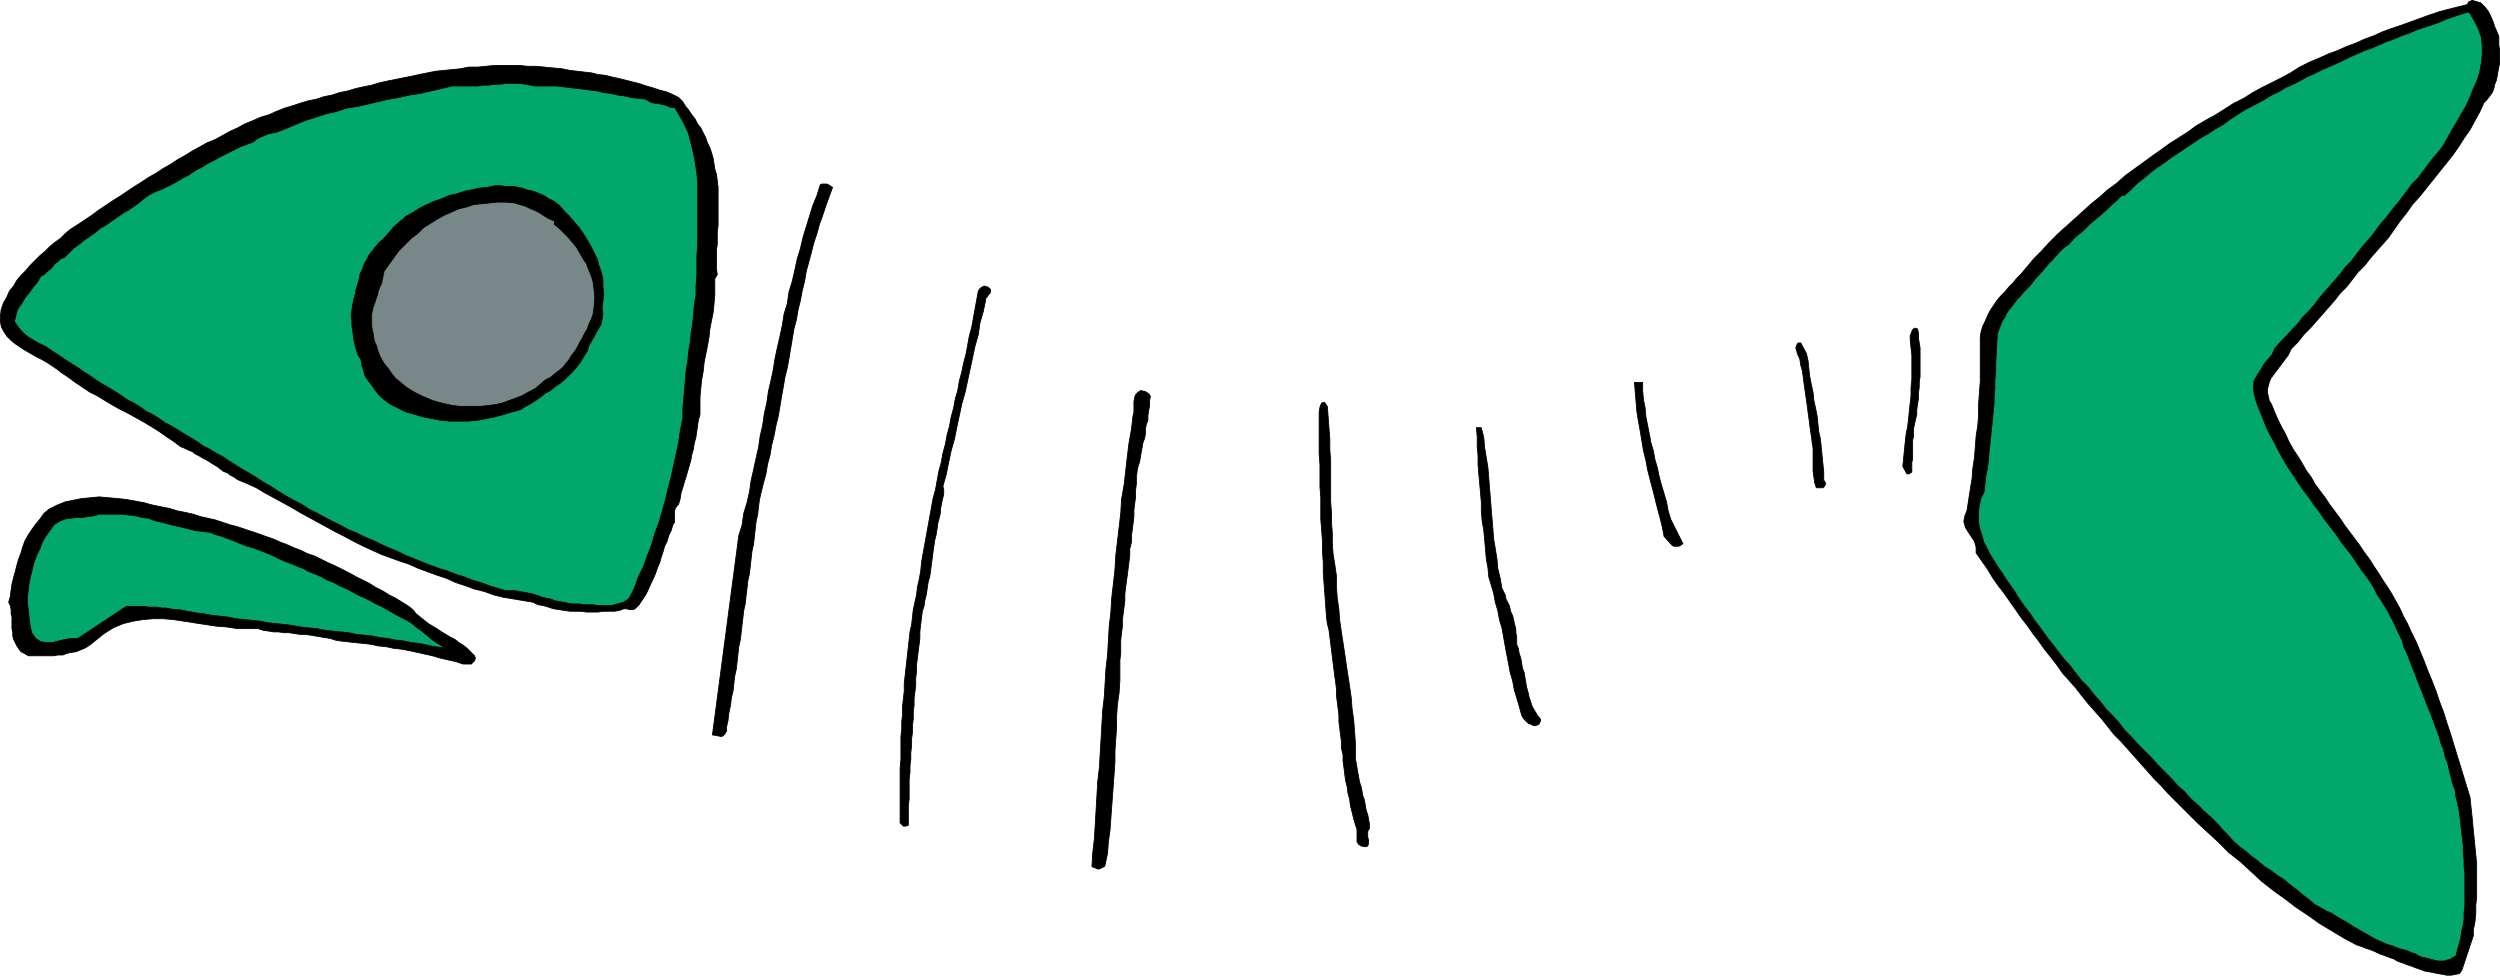 <?xml version="1.0" encoding="UTF-8" standalone="no"?>
<svg
   version="1.0"
   width="129.852mm"
   height="50.675mm"
   id="svg32"
   sodipodi:docname="Fishbones Long.wmf"
   xmlns:inkscape="http://www.inkscape.org/namespaces/inkscape"
   xmlns:sodipodi="http://sodipodi.sourceforge.net/DTD/sodipodi-0.dtd"
   xmlns="http://www.w3.org/2000/svg"
   xmlns:svg="http://www.w3.org/2000/svg">
  <sodipodi:namedview
     id="namedview32"
     pagecolor="#ffffff"
     bordercolor="#000000"
     borderopacity="0.25"
     inkscape:showpageshadow="2"
     inkscape:pageopacity="0.0"
     inkscape:pagecheckerboard="0"
     inkscape:deskcolor="#d1d1d1"
     inkscape:document-units="mm" />
  <defs
     id="defs1">
    <pattern
       id="WMFhbasepattern"
       patternUnits="userSpaceOnUse"
       width="6"
       height="6"
       x="0"
       y="0" />
  </defs>
  <path
     style="fill:#000000;fill-opacity:1;fill-rule:evenodd;stroke:none"
     d="m 13.817,45.013 1.293,-0.808 1.454,-0.97 1.454,-0.97 1.293,-0.97 1.454,-0.97 1.454,-0.97 1.293,-0.808 1.454,-0.97 1.454,-0.97 1.293,-0.808 1.454,-0.97 1.454,-0.808 1.454,-0.97 1.454,-0.808 1.454,-0.97 1.454,-0.808 1.293,-0.808 1.454,-0.808 1.454,-0.808 1.616,-0.647 1.454,-0.808 1.454,-0.808 1.454,-0.647 1.454,-0.808 1.616,-0.647 1.454,-0.647 1.616,-0.485 1.454,-0.647 1.616,-0.647 1.616,-0.485 1.454,-0.485 1.616,-0.485 1.616,-0.323 1.454,-0.485 1.616,-0.323 1.454,-0.485 1.616,-0.323 1.616,-0.485 1.454,-0.323 1.616,-0.323 1.616,-0.485 1.454,-0.323 1.616,-0.323 1.616,-0.323 1.616,-0.323 1.454,-0.323 1.616,-0.323 1.616,-0.323 1.616,-0.162 1.616,-0.162 1.616,-0.162 1.616,-0.323 h 1.778 l 1.616,-0.162 1.616,-0.162 h 1.616 1.616 1.616 l 1.778,0.162 h 1.616 l 1.616,0.162 1.616,0.162 1.778,0.162 1.616,0.323 1.454,0.162 1.293,0.162 1.454,0.162 1.293,0.323 1.454,0.162 1.293,0.323 1.454,0.323 1.293,0.323 1.293,0.323 1.293,0.323 1.454,0.485 1.131,0.323 1.454,0.485 1.293,0.323 1.131,0.485 1.293,0.647 0.808,0.808 0.485,0.808 0.646,0.808 0.646,0.97 0.646,0.808 0.485,0.97 0.646,0.808 0.485,0.97 0.485,0.97 0.323,0.97 0.485,0.97 0.323,0.97 0.323,1.131 0.162,0.97 0.162,1.131 0.323,0.97 0.162,1.293 0.162,1.293 v 1.131 1.293 1.293 1.131 1.293 1.293 l -0.162,1.293 v 1.131 1.293 l -0.162,1.131 v 1.293 1.131 1.293 l 0.162,1.131 -0.485,0.808 v 1.616 1.616 l -0.162,1.778 -0.162,1.616 -0.323,1.616 -0.323,1.616 -0.162,1.616 -0.323,1.778 -0.323,1.616 -0.323,1.616 -0.162,1.616 -0.323,1.778 -0.162,1.616 -0.162,1.778 v 1.616 1.778 l -0.323,1.131 -0.162,1.131 -0.162,1.131 -0.162,1.131 -0.323,1.131 -0.162,1.131 -0.323,1.131 -0.162,0.97 -0.323,1.131 -0.323,1.131 -0.323,1.131 -0.323,0.97 -0.323,1.131 -0.323,0.97 -0.162,1.131 -0.323,1.131 -0.323,0.323 -0.323,0.485 -0.162,0.485 v 0.647 0.485 0.647 0.485 l -0.323,0.485 -0.323,1.131 -0.485,0.97 -0.323,1.131 -0.485,0.97 -0.323,1.131 -0.323,0.97 -0.323,1.131 -0.485,1.131 -0.323,0.97 -0.485,1.131 -0.485,0.97 -0.485,1.131 -0.485,0.97 -0.646,0.97 -0.646,0.97 -0.808,0.808 -0.323,0.162 h -0.485 -0.323 l -0.485,-0.162 h -0.323 -0.323 l -0.323,0.162 -0.485,0.162 -0.97,0.162 h -1.131 -1.131 l -0.97,0.162 h -1.131 -1.131 l -1.131,-0.162 h -0.97 -1.131 l -1.131,-0.162 -0.97,-0.162 -1.131,-0.162 -0.97,-0.323 -1.131,-0.323 -0.97,-0.162 -0.97,-0.485 -1.939,-0.323 -1.939,-0.323 -1.939,-0.323 -1.939,-0.485 -1.778,-0.646 -1.939,-0.485 -1.778,-0.647 -1.939,-0.647 -1.778,-0.808 -1.939,-0.647 -1.778,-0.647 -1.778,-0.647 -1.778,-0.808 -1.939,-0.647 -1.778,-0.647 -1.778,-0.647 -1.778,-0.808 -1.778,-0.808 -1.939,-0.97 -1.778,-0.97 -1.616,-0.808 -1.778,-0.97 -1.778,-0.97 -1.778,-0.97 -1.778,-0.97 -1.616,-0.97 -1.778,-0.97 -1.778,-0.97 -1.778,-0.97 -1.616,-0.97 -1.778,-0.808 -1.939,-0.808 -0.646,-0.485 -0.646,-0.323 -0.646,-0.485 -0.808,-0.323 -0.646,-0.485 -0.646,-0.485 -0.808,-0.485 -0.485,-0.323 -0.808,-0.485 -0.646,-0.323 -0.808,-0.485 -0.646,-0.323 -0.646,-0.485 -0.808,-0.323 -0.646,-0.323 L 35.471,87.683 34.178,86.713 32.724,85.743 31.108,84.612 29.815,83.804 28.199,82.834 26.745,82.026 25.29,81.218 23.674,80.409 22.22,79.601 20.604,78.632 19.311,77.823 17.695,77.015 16.241,76.045 14.786,75.076 13.494,74.106 12.039,73.136 11.231,72.49 10.262,71.843 9.292,71.197 8.161,70.55 7.191,70.065 6.06,69.419 4.929,68.772 3.959,68.126 2.99,67.479 2.182,66.833 1.374,66.025 0.727,65.055 0.242,64.085 0.081,63.115 V 61.984 L 0.242,60.691 0.727,59.398 1.374,58.267 1.858,57.135 2.666,56.165 3.313,55.034 4.121,54.064 5.09,53.094 5.898,52.125 6.868,51.155 7.838,50.185 8.807,49.377 l 0.97,-0.97 0.97,-0.808 1.131,-0.808 0.97,-0.97 z"
     id="path1" />
  <path
     style="fill:none;stroke:#000000;stroke-width:0.162px;stroke-linecap:round;stroke-linejoin:round;stroke-miterlimit:4;stroke-dasharray:none;stroke-opacity:1"
     d="m 13.817,45.013 v 0 l 1.293,-0.808 1.454,-0.97 1.454,-0.97 1.293,-0.97 1.454,-0.97 1.454,-0.97 1.293,-0.808 1.454,-0.97 1.454,-0.97 1.293,-0.808 1.454,-0.97 1.454,-0.808 1.454,-0.97 1.454,-0.808 1.454,-0.97 1.454,-0.808 1.293,-0.808 1.454,-0.808 1.454,-0.808 1.616,-0.647 1.454,-0.808 1.454,-0.808 1.454,-0.647 1.454,-0.808 1.616,-0.647 1.454,-0.647 1.616,-0.485 1.454,-0.647 1.616,-0.647 1.616,-0.485 1.454,-0.485 1.616,-0.485 v 0 l 1.616,-0.323 1.454,-0.485 1.616,-0.323 1.454,-0.485 1.616,-0.323 1.616,-0.485 1.454,-0.323 1.616,-0.323 1.616,-0.485 1.454,-0.323 1.616,-0.323 1.616,-0.323 1.616,-0.323 1.454,-0.323 1.616,-0.323 1.616,-0.323 1.616,-0.162 1.616,-0.162 1.616,-0.162 1.616,-0.323 h 1.778 l 1.616,-0.162 1.616,-0.162 h 1.616 1.616 1.616 l 1.778,0.162 h 1.616 l 1.616,0.162 1.616,0.162 1.778,0.162 1.616,0.323 v 0 l 1.454,0.162 1.293,0.162 1.454,0.162 1.293,0.323 1.454,0.162 1.293,0.323 1.454,0.323 1.293,0.323 1.293,0.323 1.293,0.323 1.454,0.485 1.131,0.323 1.454,0.485 1.293,0.323 1.131,0.485 1.293,0.647 v 0 l 0.808,0.808 0.485,0.808 0.646,0.808 0.646,0.97 0.646,0.808 0.485,0.97 0.646,0.808 0.485,0.97 0.485,0.97 0.323,0.97 0.485,0.97 0.323,0.97 0.323,1.131 0.162,0.97 0.162,1.131 0.323,0.97 v 0 l 0.162,1.293 0.162,1.293 v 1.131 1.293 1.293 1.131 1.293 1.293 l -0.162,1.293 v 1.131 1.293 l -0.162,1.131 v 1.293 1.131 1.293 l 0.162,1.131 -0.485,0.808 v 0 1.616 1.616 l -0.162,1.778 -0.162,1.616 -0.323,1.616 -0.323,1.616 -0.162,1.616 -0.323,1.778 -0.323,1.616 -0.323,1.616 -0.162,1.616 -0.323,1.778 -0.162,1.616 -0.162,1.778 v 1.616 1.778 0 l -0.323,1.131 -0.162,1.131 -0.162,1.131 -0.162,1.131 -0.323,1.131 -0.162,1.131 -0.323,1.131 -0.162,0.97 -0.323,1.131 -0.323,1.131 -0.323,1.131 -0.323,0.97 -0.323,1.131 -0.323,0.97 -0.162,1.131 -0.323,1.131 v 0 l -0.323,0.323 -0.323,0.485 -0.162,0.485 v 0.647 0.485 0.647 0.485 l -0.323,0.485 v 0 l -0.323,1.131 -0.485,0.97 -0.323,1.131 -0.485,0.97 -0.323,1.131 -0.323,0.97 -0.323,1.131 -0.485,1.131 -0.323,0.97 -0.485,1.131 -0.485,0.97 -0.485,1.131 -0.485,0.97 -0.646,0.97 -0.646,0.97 -0.808,0.808 v 0 l -0.323,0.162 h -0.485 -0.323 l -0.485,-0.162 h -0.323 -0.323 l -0.323,0.162 -0.485,0.162 v 0 l -0.97,0.162 h -1.131 -1.131 l -0.97,0.162 h -1.131 -1.131 l -1.131,-0.162 h -0.97 -1.131 l -1.131,-0.162 -0.97,-0.162 -1.131,-0.162 -0.97,-0.323 -1.131,-0.323 -0.97,-0.162 -0.97,-0.485 v 0 l -1.939,-0.323 -1.939,-0.323 -1.939,-0.323 -1.939,-0.485 -1.778,-0.646 -1.939,-0.485 -1.778,-0.647 -1.939,-0.647 -1.778,-0.808 -1.939,-0.647 -1.778,-0.647 -1.778,-0.647 -1.778,-0.808 -1.939,-0.647 -1.778,-0.647 -1.778,-0.647 v 0 l -1.778,-0.808 -1.778,-0.808 -1.939,-0.97 -1.778,-0.97 -1.616,-0.808 -1.778,-0.97 -1.778,-0.97 -1.778,-0.97 -1.778,-0.97 -1.616,-0.97 -1.778,-0.97 -1.778,-0.97 -1.778,-0.97 -1.616,-0.97 -1.778,-0.808 -1.939,-0.808 v 0 l -0.646,-0.485 -0.646,-0.323 -0.646,-0.485 -0.808,-0.323 -0.646,-0.485 -0.646,-0.485 -0.808,-0.485 -0.485,-0.323 -0.808,-0.485 -0.646,-0.323 -0.808,-0.485 -0.646,-0.323 -0.646,-0.485 -0.808,-0.323 -0.646,-0.323 -0.808,-0.323 v 0 L 34.178,86.713 32.724,85.743 31.108,84.612 29.815,83.804 28.199,82.834 26.745,82.026 25.29,81.218 23.674,80.409 22.22,79.601 20.604,78.632 19.311,77.823 17.695,77.015 16.241,76.045 14.786,75.076 13.494,74.106 12.039,73.136 v 0 L 11.231,72.49 10.262,71.843 9.292,71.197 8.161,70.55 7.191,70.065 6.06,69.419 4.929,68.772 3.959,68.126 2.99,67.479 2.182,66.833 1.374,66.025 0.727,65.055 0.242,64.085 0.081,63.115 V 61.984 l 0.162,-1.293 v 0 L 0.727,59.398 1.374,58.267 1.858,57.135 2.666,56.165 3.313,55.034 4.121,54.064 5.09,53.094 5.898,52.125 6.868,51.155 7.838,50.185 8.807,49.377 l 0.97,-0.97 0.97,-0.808 1.131,-0.808 0.97,-0.97 0.97,-0.808"
     id="path2" />
  <path
     style="fill:#000000;fill-opacity:1;fill-rule:evenodd;stroke:none"
     d="m 9.615,99.966 1.616,-0.808 1.616,-0.647 1.616,-0.323 1.616,-0.323 1.778,-0.162 1.616,-0.162 1.778,0.162 1.778,0.162 1.616,0.162 1.778,0.323 1.778,0.323 1.778,0.485 1.616,0.323 1.616,0.323 1.616,0.485 1.616,0.323 1.454,0.323 1.454,0.485 1.454,0.323 1.454,0.323 1.454,0.485 1.454,0.485 1.293,0.323 1.454,0.485 1.454,0.485 1.454,0.485 1.293,0.485 1.454,0.485 1.454,0.647 1.293,0.485 1.454,0.647 1.293,0.485 1.293,0.647 1.454,0.485 1.293,0.647 1.293,0.646 1.454,0.647 1.293,0.647 1.293,0.647 1.454,0.808 1.293,0.647 1.293,0.647 1.293,0.808 1.293,0.647 1.293,0.808 1.293,0.647 1.293,0.808 1.293,0.808 0.808,0.647 0.646,0.808 0.808,0.646 0.808,0.647 0.808,0.647 0.808,0.485 0.808,0.485 0.97,0.647 0.808,0.485 0.808,0.485 0.97,0.485 0.808,0.647 0.808,0.485 0.808,0.647 0.808,0.808 0.646,0.647 0.162,0.485 -0.162,0.485 -0.323,0.323 -0.323,0.323 h -1.616 l -1.454,-0.485 -1.454,-0.323 -1.454,-0.323 -1.616,-0.485 -1.454,-0.323 -1.454,-0.323 -1.454,-0.323 -1.616,-0.323 -1.616,-0.162 -1.454,-0.323 -1.616,-0.162 -1.454,-0.323 -1.454,-0.162 -1.616,-0.162 -1.454,-0.162 -1.454,-0.162 -0.97,-0.162 -0.97,-0.323 -0.97,-0.162 -0.97,-0.162 -0.97,-0.162 -0.97,-0.162 -1.131,-0.162 h -0.97 l -1.131,-0.162 -0.97,-0.162 h -0.97 l -1.131,-0.162 H 53.732 l -0.97,-0.162 -1.131,-0.162 -0.97,-0.323 h -1.939 -2.101 l -2.101,-0.323 -2.101,-0.162 -2.101,-0.323 -2.101,-0.323 -2.101,-0.323 -2.101,-0.323 -1.939,-0.162 h -2.101 l -1.939,0.162 -1.939,0.323 -1.939,0.485 -1.939,0.808 -1.778,1.131 -1.616,1.293 -0.808,0.647 -0.646,0.485 -0.808,0.485 -0.808,0.323 -0.808,0.323 -0.97,0.162 -0.808,0.162 -0.808,0.323 h -0.97 l -0.808,0.162 H 9.777 8.807 7.999 7.191 6.383 5.575 l -0.808,-0.485 -0.646,-0.323 -0.485,-0.647 -0.323,-0.485 -0.323,-0.647 -0.323,-0.647 -0.162,-0.647 v -0.646 l -0.162,-0.808 v -0.808 -0.647 -0.808 l -0.162,-0.646 v -0.808 l -0.162,-0.808 -0.323,-0.647 0.323,-1.131 0.162,-1.293 0.162,-1.131 0.323,-1.293 0.323,-1.131 0.323,-1.293 0.323,-1.131 0.485,-1.293 0.323,-1.131 0.485,-1.293 0.646,-1.131 0.646,-0.97 0.808,-1.131 0.808,-0.97 0.808,-1.131 z"
     id="path3" />
  <path
     style="fill:none;stroke:#000000;stroke-width:0.162px;stroke-linecap:round;stroke-linejoin:round;stroke-miterlimit:4;stroke-dasharray:none;stroke-opacity:1"
     d="m 9.615,99.966 v 0 l 1.616,-0.808 1.616,-0.647 1.616,-0.323 1.616,-0.323 1.778,-0.162 1.616,-0.162 1.778,0.162 1.778,0.162 1.616,0.162 1.778,0.323 1.778,0.323 1.778,0.485 1.616,0.323 1.616,0.323 1.616,0.485 1.616,0.323 v 0 l 1.454,0.323 1.454,0.485 1.454,0.323 1.454,0.323 1.454,0.485 1.454,0.485 1.293,0.323 1.454,0.485 1.454,0.485 1.454,0.485 1.293,0.485 1.454,0.485 1.454,0.647 1.293,0.485 1.454,0.647 1.293,0.485 1.293,0.647 1.454,0.485 1.293,0.647 1.293,0.646 1.454,0.647 1.293,0.647 1.293,0.647 1.454,0.808 1.293,0.647 1.293,0.647 1.293,0.808 1.293,0.647 1.293,0.808 1.293,0.647 1.293,0.808 1.293,0.808 v 0 l 0.808,0.647 0.646,0.808 0.808,0.646 0.808,0.647 0.808,0.647 0.808,0.485 0.808,0.485 0.97,0.647 0.808,0.485 0.808,0.485 0.97,0.485 0.808,0.647 0.808,0.485 0.808,0.647 0.808,0.808 0.646,0.647 v 0 l 0.162,0.485 -0.162,0.485 -0.323,0.323 -0.323,0.323 h -1.616 v 0 l -1.454,-0.485 -1.454,-0.323 -1.454,-0.323 -1.616,-0.485 -1.454,-0.323 -1.454,-0.323 -1.454,-0.323 -1.616,-0.323 -1.616,-0.162 -1.454,-0.323 -1.616,-0.162 -1.454,-0.323 -1.454,-0.162 -1.616,-0.162 -1.454,-0.162 -1.454,-0.162 v 0 l -0.97,-0.162 -0.97,-0.323 -0.97,-0.162 -0.97,-0.162 -0.97,-0.162 -0.97,-0.162 -1.131,-0.162 h -0.97 l -1.131,-0.162 -0.97,-0.162 h -0.97 l -1.131,-0.162 H 53.732 l -0.97,-0.162 -1.131,-0.162 -0.97,-0.323 v 0 h -1.939 -2.101 l -2.101,-0.323 -2.101,-0.162 -2.101,-0.323 -2.101,-0.323 -2.101,-0.323 -2.101,-0.323 -1.939,-0.162 h -2.101 l -1.939,0.162 -1.939,0.323 -1.939,0.485 -1.939,0.808 -1.778,1.131 -1.616,1.293 v 0 l -0.808,0.647 -0.646,0.485 -0.808,0.485 -0.808,0.323 -0.808,0.323 -0.97,0.162 -0.808,0.162 -0.808,0.323 h -0.97 l -0.808,0.162 H 9.777 8.807 7.999 7.191 6.383 5.575 v 0 l -0.808,-0.485 -0.646,-0.323 -0.485,-0.647 -0.323,-0.485 -0.323,-0.647 -0.323,-0.647 -0.162,-0.647 v -0.646 l -0.162,-0.808 v -0.808 -0.647 -0.808 l -0.162,-0.646 v -0.808 L 2.02,118.877 1.697,118.23 v 0 l 0.323,-1.131 0.162,-1.293 0.162,-1.131 0.323,-1.293 0.323,-1.131 0.323,-1.293 0.323,-1.131 0.485,-1.293 0.323,-1.131 0.485,-1.293 0.646,-1.131 0.646,-0.97 0.808,-1.131 0.808,-0.97 0.808,-1.131 0.97,-0.808"
     id="path4" />
  <path
     style="fill:#02a86b;fill-opacity:1;fill-rule:evenodd;stroke:none"
     d="m 7.999,54.226 0.646,-0.323 0.485,-0.485 0.646,-0.485 0.485,-0.485 0.485,-0.647 0.646,-0.485 0.485,-0.485 0.808,-0.323 0.808,-0.808 0.97,-0.97 1.131,-0.808 0.97,-0.808 0.97,-0.647 1.131,-0.808 0.97,-0.808 1.131,-0.647 1.131,-0.808 0.97,-0.647 1.131,-0.808 1.131,-0.647 0.97,-0.647 1.131,-0.808 0.97,-0.808 1.131,-0.808 1.293,-0.647 1.293,-0.485 1.293,-0.647 1.293,-0.647 1.293,-0.808 1.293,-0.647 1.131,-0.808 1.293,-0.647 1.293,-0.808 1.293,-0.647 1.131,-0.647 1.293,-0.647 1.293,-0.647 1.293,-0.647 1.293,-0.485 1.293,-0.485 0.646,-0.485 0.808,-0.485 0.808,-0.323 0.808,-0.323 0.808,-0.162 0.808,-0.162 0.808,-0.323 0.808,-0.323 1.939,-0.808 1.939,-0.808 2.101,-0.647 1.939,-0.647 2.101,-0.485 1.939,-0.647 2.101,-0.323 2.101,-0.485 2.101,-0.485 2.101,-0.485 1.939,-0.323 2.101,-0.485 2.101,-0.323 2.101,-0.485 2.101,-0.485 2.101,-0.485 h 0.97 0.97 0.97 1.131 0.97 l 1.131,-0.162 h 0.97 l 1.131,-0.162 h 0.97 l 1.131,-0.162 h 0.97 1.131 0.97 l 0.97,0.162 0.97,0.162 0.808,0.162 h 1.454 1.454 1.293 l 1.454,0.162 1.293,0.162 1.454,0.162 1.293,0.162 1.293,0.162 1.293,0.162 1.293,0.323 1.293,0.162 1.454,0.323 1.293,0.162 1.293,0.323 1.454,0.162 1.454,0.162 0.485,0.323 0.646,0.323 0.646,0.162 h 0.646 l 0.485,0.162 0.808,0.162 0.485,0.162 0.646,0.323 h 0.808 l 0.97,1.616 0.97,1.778 0.808,1.778 0.485,1.94 0.485,1.94 0.323,1.778 0.323,2.101 0.162,1.94 v 1.94 2.101 1.94 2.101 1.94 2.101 l -0.162,2.101 v 1.94 1.94 l -0.162,1.94 v 1.94 l -0.323,1.778 -0.162,1.94 -0.162,1.778 -0.323,1.94 -0.162,1.778 -0.323,1.778 -0.162,1.94 -0.323,1.778 -0.162,1.94 -0.162,1.778 -0.162,1.94 -0.162,1.94 v 1.778 l -0.485,2.424 -0.323,2.263 -0.485,2.263 -0.485,2.263 -0.485,2.263 -0.646,2.424 -0.485,2.101 -0.646,2.263 -0.646,2.263 -0.808,2.101 -0.646,2.263 -0.808,2.101 -0.808,2.263 -0.97,1.94 -0.808,2.263 -0.97,1.94 -0.646,0.485 -0.485,0.323 -0.646,0.162 -0.485,0.162 -0.646,0.162 -0.646,0.162 h -0.808 -0.485 -0.808 -0.646 l -0.646,-0.162 h -0.646 -0.646 -0.808 l -0.646,-0.162 h -0.646 -0.97 l -0.808,-0.162 -0.808,-0.162 -0.97,-0.162 -0.808,-0.162 -0.808,-0.323 -0.808,-0.162 -0.808,-0.162 -0.808,-0.323 -0.97,-0.323 -0.808,-0.162 -0.808,-0.162 -0.97,-0.162 -0.808,-0.162 h -0.97 -0.97 l -1.616,-0.485 -1.616,-0.485 -1.778,-0.647 -1.616,-0.485 -1.616,-0.647 -1.616,-0.485 -1.616,-0.647 -1.616,-0.485 -1.778,-0.647 -1.616,-0.646 -1.616,-0.647 -1.616,-0.647 -1.616,-0.808 -1.616,-0.647 -1.454,-0.647 -1.616,-0.808 -1.616,-0.646 -1.616,-0.808 -1.616,-0.647 -1.454,-0.808 -1.616,-0.808 -1.616,-0.808 L 62.297,100.774 60.681,99.966 59.226,98.997 57.61,98.188 56.156,97.38 54.54,96.41 53.086,95.441 51.631,94.633 50.177,93.663 48.561,92.693 47.43,92.047 46.137,91.238 44.844,90.43 43.713,89.622 42.42,88.976 41.127,88.168 39.834,87.521 38.703,86.713 37.41,85.905 36.279,85.258 34.986,84.45 33.694,83.642 32.401,82.995 31.27,82.187 29.977,81.379 28.684,80.733 27.553,79.925 26.26,79.116 24.967,78.47 23.836,77.662 22.543,76.854 21.25,76.045 20.119,75.399 18.826,74.591 17.695,73.783 16.402,72.975 15.271,72.166 13.978,71.358 12.686,70.55 11.554,69.742 10.262,68.934 9.13,68.126 8.161,67.641 7.191,67.156 6.383,66.671 5.575,66.186 4.767,65.54 4.121,64.893 3.474,64.085 2.828,63.115 3.151,61.822 3.474,60.691 4.282,59.56 4.929,58.428 5.737,57.458 6.545,56.327 7.353,55.357 Z"
     id="path5" />
  <path
     style="fill:none;stroke:#000000;stroke-width:0.162px;stroke-linecap:round;stroke-linejoin:round;stroke-miterlimit:4;stroke-dasharray:none;stroke-opacity:1"
     d="m 7.999,54.226 v 0 l 0.646,-0.323 0.485,-0.485 0.646,-0.485 0.485,-0.485 0.485,-0.647 0.646,-0.485 0.485,-0.485 0.808,-0.323 v 0 l 0.808,-0.808 0.97,-0.97 1.131,-0.808 0.97,-0.808 0.97,-0.647 1.131,-0.808 0.97,-0.808 1.131,-0.647 1.131,-0.808 0.97,-0.647 1.131,-0.808 1.131,-0.647 0.97,-0.647 1.131,-0.808 0.97,-0.808 1.131,-0.808 v 0 l 1.293,-0.647 1.293,-0.485 1.293,-0.647 1.293,-0.647 1.293,-0.808 1.293,-0.647 1.131,-0.808 1.293,-0.647 1.293,-0.808 1.293,-0.647 1.131,-0.647 1.293,-0.647 1.293,-0.647 1.293,-0.647 1.293,-0.485 1.293,-0.485 v 0 l 0.646,-0.485 0.808,-0.485 0.808,-0.323 0.808,-0.323 0.808,-0.162 0.808,-0.162 0.808,-0.323 0.808,-0.323 v 0 l 1.939,-0.808 1.939,-0.808 2.101,-0.647 1.939,-0.647 2.101,-0.485 1.939,-0.647 2.101,-0.323 2.101,-0.485 2.101,-0.485 2.101,-0.485 1.939,-0.323 2.101,-0.485 2.101,-0.323 2.101,-0.485 2.101,-0.485 2.101,-0.485 v 0 h 0.97 0.97 0.97 1.131 0.97 l 1.131,-0.162 h 0.97 l 1.131,-0.162 h 0.97 l 1.131,-0.162 h 0.97 1.131 0.97 l 0.97,0.162 0.97,0.162 0.808,0.162 v 0 h 1.454 1.454 1.293 l 1.454,0.162 1.293,0.162 1.454,0.162 1.293,0.162 1.293,0.162 1.293,0.162 1.293,0.323 1.293,0.162 1.454,0.323 1.293,0.162 1.293,0.323 1.454,0.162 1.454,0.162 v 0 l 0.485,0.323 0.646,0.323 0.646,0.162 h 0.646 l 0.485,0.162 0.808,0.162 0.485,0.162 0.646,0.323 h 0.808 v 0 l 0.97,1.616 0.97,1.778 0.808,1.778 0.485,1.94 0.485,1.94 0.323,1.778 0.323,2.101 0.162,1.94 v 1.94 2.101 1.94 2.101 1.94 2.101 l -0.162,2.101 v 1.94 0 1.94 l -0.162,1.94 v 1.94 l -0.323,1.778 -0.162,1.94 -0.162,1.778 -0.323,1.94 -0.162,1.778 -0.323,1.778 -0.162,1.94 -0.323,1.778 -0.162,1.94 -0.162,1.778 -0.162,1.94 -0.162,1.94 v 1.778 0 l -0.485,2.424 -0.323,2.263 -0.485,2.263 -0.485,2.263 -0.485,2.263 -0.646,2.424 -0.485,2.101 -0.646,2.263 -0.646,2.263 -0.808,2.101 -0.646,2.263 -0.808,2.101 -0.808,2.263 -0.97,1.94 -0.808,2.263 -0.97,1.94 v 0 l -0.646,0.485 -0.485,0.323 -0.646,0.162 -0.485,0.162 -0.646,0.162 -0.646,0.162 h -0.808 -0.485 -0.808 -0.646 l -0.646,-0.162 h -0.646 -0.646 -0.808 l -0.646,-0.162 h -0.646 v 0 h -0.97 l -0.808,-0.162 -0.808,-0.162 -0.97,-0.162 -0.808,-0.162 -0.808,-0.323 -0.808,-0.162 -0.808,-0.162 -0.808,-0.323 -0.97,-0.323 -0.808,-0.162 -0.808,-0.162 -0.97,-0.162 -0.808,-0.162 h -0.97 -0.97 v 0 l -1.616,-0.485 -1.616,-0.485 -1.778,-0.647 -1.616,-0.485 -1.616,-0.647 -1.616,-0.485 -1.616,-0.647 -1.616,-0.485 -1.778,-0.647 -1.616,-0.646 -1.616,-0.647 -1.616,-0.647 -1.616,-0.808 -1.616,-0.647 -1.454,-0.647 -1.616,-0.808 -1.616,-0.646 -1.616,-0.808 -1.616,-0.647 -1.454,-0.808 -1.616,-0.808 -1.616,-0.808 -1.454,-0.808 -1.616,-0.808 -1.454,-0.97 -1.616,-0.808 -1.454,-0.808 -1.616,-0.97 -1.454,-0.97 -1.454,-0.808 -1.454,-0.97 -1.616,-0.97 v 0 L 47.43,92.047 46.137,91.238 44.844,90.43 43.713,89.622 42.42,88.976 41.127,88.168 39.834,87.521 38.703,86.713 37.41,85.905 36.279,85.258 34.986,84.45 33.694,83.642 32.401,82.995 31.27,82.187 29.977,81.379 28.684,80.733 27.553,79.925 26.26,79.116 24.967,78.47 23.836,77.662 22.543,76.854 21.25,76.045 20.119,75.399 18.826,74.591 17.695,73.783 16.402,72.975 15.271,72.166 13.978,71.358 12.686,70.55 11.554,69.742 10.262,68.934 9.13,68.126 v 0 L 8.161,67.641 7.191,67.156 6.383,66.671 5.575,66.186 4.767,65.54 4.121,64.893 3.474,64.085 2.828,63.115 v 0 l 0.323,-1.293 0.323,-1.131 0.808,-1.131 0.646,-1.131 0.808,-0.97 0.808,-1.131 0.808,-0.97 0.646,-1.131"
     id="path6" />
  <path
     style="fill:#02a86b;fill-opacity:1;fill-rule:evenodd;stroke:none"
     d="m 10.585,103.037 0.97,-0.647 1.131,-0.485 1.131,-0.162 1.131,-0.162 h 1.131 l 1.131,-0.162 1.293,-0.162 0.97,-0.323 h 1.454 1.454 1.454 l 1.293,0.162 1.454,0.162 1.293,0.323 1.293,0.162 1.293,0.485 1.293,0.323 1.293,0.323 1.293,0.323 1.454,0.323 1.293,0.323 1.293,0.323 1.293,0.162 1.454,0.162 1.293,0.485 1.131,0.323 1.293,0.485 1.293,0.485 1.131,0.485 1.293,0.485 1.131,0.323 1.293,0.485 1.293,0.485 1.131,0.485 1.293,0.647 1.131,0.485 1.293,0.485 1.131,0.485 1.293,0.485 1.131,0.647 1.293,0.485 1.131,0.485 1.131,0.647 1.293,0.485 1.131,0.647 1.131,0.485 1.293,0.647 1.131,0.646 1.131,0.485 1.293,0.646 1.131,0.647 1.131,0.485 1.131,0.647 1.131,0.647 1.131,0.647 1.293,0.646 1.131,0.647 0.97,0.808 1.131,0.808 0.97,0.808 0.97,0.808 1.131,0.808 1.131,0.646 1.293,0.485 -1.454,-0.323 -1.616,-0.162 -1.454,-0.323 -1.454,-0.323 -1.616,-0.162 -1.454,-0.323 -1.616,-0.162 -1.454,-0.323 -1.616,-0.162 -1.454,-0.323 -1.616,-0.162 -1.616,-0.162 -1.454,-0.323 -1.616,-0.162 -1.616,-0.162 -1.454,-0.162 -1.616,-0.323 -1.616,-0.162 -1.616,-0.162 -1.616,-0.323 -1.454,-0.162 -1.616,-0.162 -1.616,-0.162 -1.454,-0.323 -1.616,-0.162 -1.616,-0.162 -1.616,-0.162 -1.454,-0.323 -1.616,-0.162 -1.616,-0.162 -1.616,-0.323 -1.454,-0.162 -0.808,-0.162 -0.97,-0.162 -0.808,-0.162 -0.808,-0.162 h -0.808 l -0.97,-0.162 -0.808,-0.162 h -0.808 l -0.97,-0.162 h -0.808 -0.808 l -0.97,-0.162 h -0.808 -0.808 -0.97 -0.808 l -9.534,6.303 h -1.131 l -1.293,0.162 -1.293,0.323 -1.293,0.323 H 9.13 L 7.999,125.988 7.03,125.342 6.222,124.21 5.898,122.756 5.737,121.463 5.575,120.008 5.414,118.553 v -1.455 l 0.162,-1.455 0.162,-1.293 0.323,-1.455 0.323,-1.293 0.323,-1.293 0.485,-1.293 0.646,-1.293 0.485,-1.293 0.646,-1.131 0.808,-1.131 z"
     id="path7" />
  <path
     style="fill:none;stroke:#000000;stroke-width:0.162px;stroke-linecap:round;stroke-linejoin:round;stroke-miterlimit:4;stroke-dasharray:none;stroke-opacity:1"
     d="m 10.585,103.037 v 0 l 0.97,-0.647 1.131,-0.485 1.131,-0.162 1.131,-0.162 h 1.131 l 1.131,-0.162 1.293,-0.162 0.97,-0.323 v 0 h 1.454 1.454 1.454 l 1.293,0.162 1.454,0.162 1.293,0.323 1.293,0.162 1.293,0.485 1.293,0.323 1.293,0.323 1.293,0.323 1.454,0.323 1.293,0.323 1.293,0.323 1.293,0.162 1.454,0.162 v 0 l 1.293,0.485 1.131,0.323 1.293,0.485 1.293,0.485 1.131,0.485 1.293,0.485 1.131,0.323 1.293,0.485 1.293,0.485 1.131,0.485 1.293,0.647 1.131,0.485 1.293,0.485 1.131,0.485 1.293,0.485 1.131,0.647 1.293,0.485 1.131,0.485 1.131,0.647 1.293,0.485 1.131,0.647 1.131,0.485 1.293,0.647 1.131,0.646 1.131,0.485 1.293,0.646 1.131,0.647 1.131,0.485 1.131,0.647 1.131,0.647 1.131,0.647 1.293,0.646 v 0 l 1.131,0.647 0.97,0.808 1.131,0.808 0.97,0.808 0.97,0.808 1.131,0.808 1.131,0.646 1.293,0.485 v 0 l -1.454,-0.323 -1.616,-0.162 -1.454,-0.323 -1.454,-0.323 -1.616,-0.162 -1.454,-0.323 -1.616,-0.162 -1.454,-0.323 -1.616,-0.162 -1.454,-0.323 -1.616,-0.162 -1.616,-0.162 -1.454,-0.323 -1.616,-0.162 -1.616,-0.162 -1.454,-0.162 -1.616,-0.323 -1.616,-0.162 -1.616,-0.162 -1.616,-0.323 -1.454,-0.162 -1.616,-0.162 -1.616,-0.162 -1.454,-0.323 -1.616,-0.162 -1.616,-0.162 -1.616,-0.162 -1.454,-0.323 -1.616,-0.162 -1.616,-0.162 -1.616,-0.323 -1.454,-0.162 v 0 l -0.808,-0.162 -0.97,-0.162 -0.808,-0.162 -0.808,-0.162 h -0.808 l -0.97,-0.162 -0.808,-0.162 h -0.808 l -0.97,-0.162 h -0.808 -0.808 l -0.97,-0.162 h -0.808 -0.808 -0.97 -0.808 l -9.534,6.303 v 0 h -1.131 l -1.293,0.162 -1.293,0.323 -1.293,0.323 H 9.13 L 7.999,125.988 7.03,125.342 6.222,124.21 v 0 l -0.323,-1.455 -0.162,-1.293 -0.162,-1.455 -0.162,-1.455 v -1.455 l 0.162,-1.455 0.162,-1.293 0.323,-1.455 0.323,-1.293 0.323,-1.293 0.485,-1.293 0.646,-1.293 0.485,-1.293 0.646,-1.131 0.808,-1.131 0.808,-1.131"
     id="path8" />
  <path
     style="fill:#000000;fill-opacity:1;fill-rule:evenodd;stroke:none"
     d="m 75.225,46.953 1.131,-1.293 0.97,-1.131 1.293,-1.131 1.131,-0.97 1.454,-0.808 1.293,-0.808 1.293,-0.647 1.454,-0.647 1.454,-0.485 1.454,-0.647 1.454,-0.323 1.454,-0.485 1.616,-0.323 1.454,-0.323 1.616,-0.162 1.454,-0.323 h 0.97 l 0.97,0.162 h 0.808 0.808 l 0.97,0.162 0.808,0.162 0.808,0.323 0.808,0.162 0.646,0.162 0.808,0.323 0.808,0.323 0.646,0.323 0.646,0.485 0.808,0.323 0.646,0.485 0.646,0.485 0.97,1.131 0.97,0.97 0.97,1.131 0.97,1.131 0.808,1.131 0.808,1.293 0.646,1.131 0.646,1.293 0.646,1.293 0.323,1.293 0.485,1.293 0.323,1.455 v 1.455 l 0.162,1.455 -0.162,1.293 -0.162,1.616 0.162,0.97 -0.162,0.97 -0.162,0.97 -0.485,0.808 -0.485,0.808 -0.485,0.97 -0.485,0.808 -0.485,0.808 -0.323,1.131 -0.646,0.97 -0.646,1.131 -0.646,0.808 -0.808,0.97 -0.808,0.808 -0.808,0.808 -0.97,0.808 -0.97,0.647 -0.97,0.808 -0.97,0.485 -0.97,0.808 -0.97,0.647 -0.97,0.647 -0.97,0.485 -0.97,0.647 -1.778,0.485 -1.616,0.485 -1.778,0.485 -1.616,0.323 -1.778,0.323 -1.778,0.162 h -1.778 -1.778 l -1.778,-0.162 -1.616,-0.323 -1.778,-0.323 -1.616,-0.485 -1.778,-0.485 -1.616,-0.808 -1.616,-0.808 -1.454,-1.131 -0.808,-0.808 -0.646,-0.808 -0.646,-0.97 -0.646,-0.808 -0.646,-0.97 -0.323,-1.131 -0.323,-0.97 -0.162,-1.131 -0.646,-0.97 -0.323,-1.131 -0.323,-1.131 -0.162,-1.131 -0.162,-1.131 -0.162,-1.131 v -0.97 l -0.162,-0.97 0.162,-1.131 0.162,-0.97 0.162,-0.97 0.323,-1.131 0.162,-0.97 0.323,-0.97 0.323,-1.131 0.162,-0.97 0.485,-0.97 0.323,-0.97 0.485,-0.808 0.485,-0.97 0.646,-0.808 0.646,-0.808 0.646,-0.808 z"
     id="path9" />
  <path
     style="fill:none;stroke:#000000;stroke-width:0.162px;stroke-linecap:round;stroke-linejoin:round;stroke-miterlimit:4;stroke-dasharray:none;stroke-opacity:1"
     d="m 75.225,46.953 v 0 l 1.131,-1.293 0.97,-1.131 1.293,-1.131 1.131,-0.97 1.454,-0.808 1.293,-0.808 1.293,-0.647 1.454,-0.647 1.454,-0.485 1.454,-0.647 1.454,-0.323 1.454,-0.485 1.616,-0.323 1.454,-0.323 1.616,-0.162 1.454,-0.323 v 0 h 0.97 l 0.97,0.162 h 0.808 0.808 l 0.97,0.162 0.808,0.162 0.808,0.323 0.808,0.162 0.646,0.162 0.808,0.323 0.808,0.323 0.646,0.323 0.646,0.485 0.808,0.323 0.646,0.485 0.646,0.485 v 0 l 0.97,1.131 0.97,0.97 0.97,1.131 0.97,1.131 0.808,1.131 0.808,1.293 0.646,1.131 0.646,1.293 0.646,1.293 0.323,1.293 0.485,1.293 0.323,1.455 v 1.455 l 0.162,1.455 -0.162,1.293 -0.162,1.616 v 0 l 0.162,0.97 -0.162,0.97 -0.162,0.97 -0.485,0.808 -0.485,0.808 -0.485,0.97 -0.485,0.808 -0.485,0.808 v 0 l -0.323,1.131 -0.646,0.97 -0.646,1.131 -0.646,0.808 -0.808,0.97 -0.808,0.808 -0.808,0.808 -0.97,0.808 -0.97,0.647 -0.97,0.808 -0.97,0.485 -0.97,0.808 -0.97,0.647 -0.97,0.647 -0.97,0.485 -0.97,0.647 v 0 l -1.778,0.485 -1.616,0.485 -1.778,0.485 -1.616,0.323 -1.778,0.323 -1.778,0.162 H 90.092 88.314 L 86.537,82.511 84.921,82.187 83.143,81.864 81.527,81.379 79.75,80.894 78.134,80.086 76.518,79.278 75.063,78.147 v 0 l -0.808,-0.808 -0.646,-0.808 -0.646,-0.97 -0.646,-0.808 -0.646,-0.97 -0.323,-1.131 -0.323,-0.97 -0.162,-1.131 v 0 l -0.646,-0.97 -0.323,-1.131 -0.323,-1.131 -0.162,-1.131 -0.162,-1.131 -0.162,-1.131 V 62.954 L 68.922,61.984 v 0 l 0.162,-1.131 0.162,-0.97 0.162,-0.97 0.323,-1.131 0.162,-0.97 0.323,-0.97 0.323,-1.131 0.162,-0.97 0.485,-0.97 0.323,-0.97 0.485,-0.808 0.485,-0.97 0.646,-0.808 0.646,-0.808 0.646,-0.808 0.808,-0.647"
     id="path10" />
  <path
     style="fill:#788787;fill-opacity:1;fill-rule:evenodd;stroke:none"
     d="m 78.295,49.215 1.293,-1.293 1.131,-1.131 1.293,-0.97 1.131,-1.131 1.293,-0.808 1.293,-0.808 1.454,-0.808 1.454,-0.647 1.454,-0.647 1.454,-0.323 1.454,-0.485 1.454,-0.162 1.616,-0.162 1.616,-0.162 h 1.616 l 1.778,0.162 0.97,0.323 1.131,0.323 0.97,0.485 0.808,0.323 0.97,0.485 0.97,0.647 0.808,0.485 1.131,0.485 v 0.647 l 0.97,0.808 0.808,0.808 0.97,0.97 0.808,0.97 0.808,0.97 0.646,1.131 0.646,1.131 0.646,0.97 0.485,1.293 0.485,1.131 0.323,1.131 0.162,1.293 0.162,1.293 v 1.131 l -0.162,1.455 -0.162,1.131 -0.323,0.97 -0.485,0.97 -0.323,0.97 -0.485,0.808 -0.485,0.97 -0.485,0.808 -0.485,0.97 -0.485,0.808 -0.646,0.808 -0.485,0.808 -0.646,0.808 -0.646,0.808 -0.808,0.647 -0.808,0.647 -0.808,0.647 -0.97,0.485 -1.131,0.97 -0.97,0.808 -1.293,0.647 -1.131,0.647 -1.293,0.485 -1.293,0.485 -1.293,0.485 -1.454,0.323 -1.293,0.162 -1.454,0.162 H 93.001 91.546 90.253 L 88.799,79.601 87.345,79.278 86.052,78.955 84.921,78.632 83.79,78.147 82.658,77.662 81.689,77.177 80.558,76.53 79.588,75.884 78.618,75.076 77.649,74.268 l -0.808,-0.97 -0.646,-0.97 -0.808,-0.97 -0.646,-1.131 -0.485,-1.131 -0.323,-1.131 -0.485,-1.131 -0.162,-1.131 -0.162,-0.808 -0.162,-0.808 v -0.808 -0.808 -0.808 l 0.162,-0.808 0.162,-0.647 0.323,-0.808 0.162,-0.647 0.323,-0.808 0.162,-0.808 0.323,-0.808 0.323,-0.647 0.162,-0.808 0.162,-0.808 0.162,-0.808 z"
     id="path11" />
  <path
     style="fill:none;stroke:#000000;stroke-width:0.162px;stroke-linecap:round;stroke-linejoin:round;stroke-miterlimit:4;stroke-dasharray:none;stroke-opacity:1"
     d="m 78.295,49.215 v 0 l 1.293,-1.293 1.131,-1.131 1.293,-0.97 1.131,-1.131 1.293,-0.808 1.293,-0.808 1.454,-0.808 1.454,-0.647 1.454,-0.647 1.454,-0.323 1.454,-0.485 1.454,-0.162 1.616,-0.162 1.616,-0.162 h 1.616 l 1.778,0.162 v 0 l 0.97,0.323 1.131,0.323 0.97,0.485 0.808,0.323 0.97,0.485 0.97,0.647 0.808,0.485 1.131,0.485 v 0.647 0 l 0.97,0.808 0.808,0.808 0.97,0.97 0.808,0.97 0.808,0.97 0.646,1.131 0.646,1.131 0.646,0.97 0.485,1.293 0.485,1.131 0.323,1.131 0.162,1.293 0.162,1.293 v 1.131 l -0.162,1.455 -0.162,1.131 v 0 l -0.323,0.97 -0.485,0.97 -0.323,0.97 -0.485,0.808 -0.485,0.97 -0.485,0.808 -0.485,0.97 -0.485,0.808 -0.646,0.808 -0.485,0.808 -0.646,0.808 -0.646,0.808 -0.808,0.647 -0.808,0.647 -0.808,0.647 -0.97,0.485 v 0 l -1.131,0.97 -0.97,0.808 -1.293,0.647 -1.131,0.647 -1.293,0.485 -1.293,0.485 -1.293,0.485 -1.454,0.323 -1.293,0.162 -1.454,0.162 H 93.001 91.546 90.253 L 88.799,79.601 87.345,79.278 86.052,78.955 v 0 L 84.921,78.632 83.79,78.147 82.658,77.662 81.689,77.177 80.558,76.53 79.588,75.884 78.618,75.076 77.649,74.268 l -0.808,-0.97 -0.646,-0.97 -0.808,-0.97 -0.646,-1.131 -0.485,-1.131 -0.323,-1.131 -0.485,-1.131 -0.162,-1.131 v 0 l -0.162,-0.808 -0.162,-0.808 v -0.808 -0.808 -0.808 l 0.162,-0.808 0.162,-0.647 0.323,-0.808 0.162,-0.647 0.323,-0.808 0.162,-0.808 0.323,-0.808 0.323,-0.647 0.162,-0.808 0.162,-0.808 0.162,-0.808 2.909,-4.041"
     id="path12" />
  <path
     style="fill:#000000;fill-opacity:1;fill-rule:evenodd;stroke:none"
     d="m 145.036,105.138 0.646,-2.101 0.323,-2.263 0.646,-2.101 0.485,-2.101 0.323,-2.263 0.485,-2.101 0.485,-2.263 0.485,-2.101 0.323,-2.263 0.485,-2.101 0.323,-2.263 0.485,-2.101 0.323,-2.263 0.485,-2.101 0.485,-2.263 0.323,-2.101 0.485,-2.263 0.485,-2.101 0.485,-2.263 0.323,-2.101 0.646,-2.101 0.323,-2.263 0.646,-2.101 0.485,-2.101 0.485,-2.263 0.646,-2.101 0.485,-2.101 0.646,-2.101 0.646,-2.101 0.646,-2.101 0.808,-1.94 0.646,-2.101 0.323,-0.162 h 0.323 0.323 0.323 l 0.323,0.162 0.323,0.162 0.162,0.162 0.323,0.162 -0.646,1.778 -0.646,1.778 -0.646,1.94 -0.646,1.778 -0.485,1.778 -0.646,1.94 -0.485,1.94 -0.485,1.778 -0.485,1.778 -0.323,1.94 -0.485,1.94 -0.323,1.778 -0.485,1.94 -0.323,1.94 -0.485,1.778 -0.323,1.94 -0.323,1.94 -0.323,1.94 -0.323,1.778 -0.485,1.94 -0.323,1.94 -0.323,1.778 -0.323,1.94 -0.323,1.94 -0.485,1.94 -0.323,1.778 -0.485,1.94 -0.323,1.94 -0.485,1.778 -0.323,1.94 -0.485,1.778 -0.485,1.94 -0.323,1.455 -0.162,1.293 -0.162,1.455 -0.323,1.455 -0.162,1.455 -0.162,1.455 -0.162,1.455 -0.323,1.455 -0.162,1.455 -0.162,1.455 -0.162,1.455 -0.323,1.455 -0.162,1.455 -0.162,1.293 -0.162,1.616 -0.323,1.455 -0.162,1.455 -0.162,1.293 -0.162,1.455 -0.162,1.455 -0.323,1.455 -0.162,1.455 -0.162,1.455 -0.162,1.455 -0.323,1.455 -0.162,1.455 -0.162,1.455 -0.323,1.293 -0.162,1.455 -0.323,1.455 -0.162,1.455 -0.323,1.455 v 0.162 0.323 0.323 l -0.162,0.162 -0.162,0.323 -0.162,0.162 -0.162,0.162 -0.323,0.162 -1.778,-0.323 z"
     id="path13" />
  <path
     style="fill:none;stroke:#000000;stroke-width:0.162px;stroke-linecap:round;stroke-linejoin:round;stroke-miterlimit:4;stroke-dasharray:none;stroke-opacity:1"
     d="m 145.036,105.138 v 0 l 0.646,-2.101 0.323,-2.263 0.646,-2.101 0.485,-2.101 0.323,-2.263 0.485,-2.101 0.485,-2.263 0.485,-2.101 0.323,-2.263 0.485,-2.101 0.323,-2.263 0.485,-2.101 0.323,-2.263 0.485,-2.101 0.485,-2.263 0.323,-2.101 0.485,-2.263 0.485,-2.101 0.485,-2.263 0.323,-2.101 0.646,-2.101 0.323,-2.263 0.646,-2.101 0.485,-2.101 0.485,-2.263 0.646,-2.101 0.485,-2.101 0.646,-2.101 0.646,-2.101 0.646,-2.101 0.808,-1.94 0.646,-2.101 v 0 l 0.323,-0.162 h 0.323 0.323 0.323 l 0.323,0.162 0.323,0.162 0.162,0.162 0.323,0.162 v 0 l -0.646,1.778 -0.646,1.778 -0.646,1.94 -0.646,1.778 -0.485,1.778 -0.646,1.94 -0.485,1.94 -0.485,1.778 -0.485,1.778 -0.323,1.94 -0.485,1.94 -0.323,1.778 -0.485,1.94 -0.323,1.94 -0.485,1.778 -0.323,1.94 -0.323,1.94 -0.323,1.94 -0.323,1.778 -0.485,1.94 -0.323,1.94 -0.323,1.778 -0.323,1.94 -0.323,1.94 -0.485,1.94 -0.323,1.778 -0.485,1.94 -0.323,1.94 -0.485,1.778 -0.323,1.94 -0.485,1.778 -0.485,1.94 v 0 l -0.323,1.455 -0.162,1.293 -0.162,1.455 -0.323,1.455 -0.162,1.455 -0.162,1.455 -0.162,1.455 -0.323,1.455 -0.162,1.455 -0.162,1.455 -0.162,1.455 -0.323,1.455 -0.162,1.455 -0.162,1.293 -0.162,1.616 -0.323,1.455 -0.162,1.455 -0.162,1.293 -0.162,1.455 -0.162,1.455 -0.323,1.455 -0.162,1.455 -0.162,1.455 -0.162,1.455 -0.323,1.455 -0.162,1.455 -0.162,1.455 -0.323,1.293 -0.162,1.455 -0.323,1.455 -0.162,1.455 -0.323,1.455 v 0 0.162 0.323 0.323 l -0.162,0.162 -0.162,0.323 -0.162,0.162 -0.162,0.162 -0.323,0.162 -1.778,-0.323 5.171,-39.114"
     id="path14" />
  <path
     style="fill:#000000;fill-opacity:1;fill-rule:evenodd;stroke:none"
     d="m 180.426,113.866 0.323,-1.778 0.162,-1.778 0.323,-1.778 0.323,-1.778 0.323,-1.778 0.323,-1.778 0.323,-1.778 0.323,-1.778 0.323,-1.778 0.485,-1.778 0.323,-1.778 0.323,-1.778 0.485,-1.778 0.323,-1.778 0.485,-1.778 0.323,-1.778 0.485,-1.778 0.323,-1.778 0.485,-1.778 0.323,-1.778 0.485,-1.616 0.323,-1.94 0.485,-1.778 0.323,-1.616 0.485,-1.778 0.323,-1.778 0.323,-1.778 0.485,-1.778 0.323,-1.778 0.323,-1.778 0.323,-1.778 0.323,-1.778 0.323,-0.485 0.485,-0.323 0.323,-0.162 0.646,0.162 0.485,0.323 0.162,0.323 v 0.323 l -0.162,0.323 -0.323,0.323 -0.162,0.323 -0.323,0.323 v 0.323 l -0.485,2.263 -0.646,2.263 -0.323,2.263 -0.646,2.263 -0.485,2.263 -0.485,2.263 -0.485,2.263 -0.485,2.263 -0.646,2.263 -0.485,2.263 -0.485,2.263 -0.485,2.424 -0.646,2.263 -0.485,2.263 -0.485,2.424 -0.646,2.263 0.162,0.647 v 0.808 l -0.162,0.808 -0.162,0.647 -0.162,0.808 -0.162,0.808 v 0.647 l -0.162,0.808 -0.323,1.131 -0.162,1.131 -0.162,1.131 -0.323,1.293 -0.162,1.131 -0.162,1.131 -0.162,1.293 -0.162,1.131 -0.162,1.293 -0.162,1.131 -0.323,1.131 -0.162,1.131 -0.162,1.131 -0.323,1.293 -0.162,1.131 -0.323,0.97 -0.162,1.293 -0.162,1.293 -0.162,1.455 v 1.293 l -0.162,1.293 -0.162,1.293 -0.162,1.293 -0.162,1.293 v 1.293 l -0.162,1.293 v 1.455 l -0.162,1.293 -0.162,1.293 v 1.293 l -0.162,1.293 v 1.455 l -0.162,1.293 v 1.293 l -0.162,1.293 v 1.293 l -0.162,1.455 v 1.293 l -0.162,1.293 v 1.293 l -0.162,1.293 v 1.293 1.455 1.131 l -0.162,1.293 v 1.293 1.293 1.293 l -0.485,0.162 h -0.485 l -0.323,-0.323 -0.323,-0.323 v -1.616 -1.616 -1.455 -1.616 -1.455 -1.616 -1.455 l 0.162,-1.616 v -1.455 -1.455 -1.616 l 0.162,-1.455 v -1.455 l 0.162,-1.455 v -1.616 l 0.162,-1.455 0.162,-1.455 v -1.455 l 0.162,-1.455 0.162,-1.455 0.162,-1.455 0.162,-1.455 0.162,-1.455 0.162,-1.455 0.162,-1.455 0.323,-1.455 0.162,-1.455 0.162,-1.455 0.323,-1.455 0.323,-1.455 0.162,-1.455 z"
     id="path15" />
  <path
     style="fill:none;stroke:#000000;stroke-width:0.162px;stroke-linecap:round;stroke-linejoin:round;stroke-miterlimit:4;stroke-dasharray:none;stroke-opacity:1"
     d="m 180.426,113.866 v 0 l 0.323,-1.778 0.162,-1.778 0.323,-1.778 0.323,-1.778 0.323,-1.778 0.323,-1.778 0.323,-1.778 0.323,-1.778 0.323,-1.778 0.485,-1.778 0.323,-1.778 0.323,-1.778 0.485,-1.778 0.323,-1.778 0.485,-1.778 0.323,-1.778 0.485,-1.778 0.323,-1.778 0.485,-1.778 0.323,-1.778 0.485,-1.616 0.323,-1.94 0.485,-1.778 0.323,-1.616 0.485,-1.778 0.323,-1.778 0.323,-1.778 0.485,-1.778 0.323,-1.778 0.323,-1.778 0.323,-1.778 0.323,-1.778 v 0 l 0.323,-0.485 0.485,-0.323 0.323,-0.162 0.646,0.162 v 0 l 0.485,0.323 0.162,0.323 v 0.323 l -0.162,0.323 -0.323,0.323 -0.162,0.323 -0.323,0.323 v 0.323 0 l -0.485,2.263 -0.646,2.263 -0.323,2.263 -0.646,2.263 -0.485,2.263 -0.485,2.263 -0.485,2.263 -0.485,2.263 -0.646,2.263 -0.485,2.263 -0.485,2.263 -0.485,2.424 -0.646,2.263 -0.485,2.263 -0.485,2.424 -0.646,2.263 v 0 l 0.162,0.647 v 0.808 l -0.162,0.808 -0.162,0.647 -0.162,0.808 -0.162,0.808 v 0.647 l -0.162,0.808 v 0 l -0.323,1.131 -0.162,1.131 -0.162,1.131 -0.323,1.293 -0.162,1.131 -0.162,1.131 -0.162,1.293 -0.162,1.131 -0.162,1.293 -0.162,1.131 -0.323,1.131 -0.162,1.131 -0.162,1.131 -0.323,1.293 -0.162,1.131 -0.323,0.97 v 0 l -0.162,1.293 -0.162,1.293 -0.162,1.455 v 1.293 l -0.162,1.293 -0.162,1.293 -0.162,1.293 -0.162,1.293 v 1.293 l -0.162,1.293 v 1.455 l -0.162,1.293 -0.162,1.293 v 1.293 l -0.162,1.293 v 1.455 l -0.162,1.293 v 1.293 l -0.162,1.293 v 1.293 l -0.162,1.455 v 1.293 l -0.162,1.293 v 1.293 l -0.162,1.293 v 1.293 1.455 1.131 l -0.162,1.293 v 1.293 1.293 1.293 0 l -0.485,0.162 h -0.485 l -0.323,-0.323 -0.323,-0.323 v 0 -1.616 -1.616 -1.455 -1.616 -1.455 -1.616 -1.455 l 0.162,-1.616 v -1.455 -1.455 -1.616 l 0.162,-1.455 v -1.455 l 0.162,-1.455 v -1.616 l 0.162,-1.455 0.162,-1.455 v -1.455 l 0.162,-1.455 0.162,-1.455 0.162,-1.455 0.162,-1.455 0.162,-1.455 0.162,-1.455 0.162,-1.455 0.323,-1.455 0.162,-1.455 0.162,-1.455 0.323,-1.455 0.323,-1.455 0.162,-1.455 0.323,-1.455"
     id="path16" />
  <path
     style="fill:#000000;fill-opacity:1;fill-rule:evenodd;stroke:none"
     d="m 222.442,81.541 0.162,-0.647 v -0.647 -0.808 -0.647 l 0.162,-0.808 0.162,-0.485 0.485,-0.485 0.485,-0.323 h 0.323 l 0.323,0.162 h 0.323 l 0.162,0.162 0.323,0.162 0.162,0.162 0.162,0.162 0.162,0.323 -0.162,0.808 v 0.97 l -0.162,0.97 -0.162,0.97 v 0.97 l -0.323,0.808 -0.162,0.97 v 0.808 l -0.162,0.97 -0.323,0.808 -0.162,0.97 -0.162,0.808 -0.162,0.97 -0.162,0.97 -0.323,0.97 -0.162,0.808 -0.162,1.293 v 1.293 l -0.162,1.293 v 1.293 l -0.162,1.293 -0.162,1.293 v 1.293 l -0.162,1.293 -0.162,1.293 -0.162,1.131 v 1.293 l -0.323,1.293 v 1.293 l -0.162,1.293 -0.162,1.293 -0.162,1.293 -0.162,1.131 -0.162,1.293 -0.162,1.293 v 1.293 l -0.162,1.293 -0.162,1.293 -0.162,1.293 v 1.293 l -0.162,1.131 -0.162,1.455 v 1.293 1.293 l -0.162,1.293 v 1.293 1.455 1.293 l -0.162,2.424 -0.323,2.263 -0.162,2.263 v 2.263 l -0.162,2.263 -0.162,2.424 v 2.101 l -0.162,2.263 -0.162,2.263 -0.162,2.263 -0.162,2.101 -0.162,2.263 -0.162,2.263 -0.323,2.263 -0.162,2.263 -0.485,2.263 -0.162,0.323 -0.323,0.162 -0.323,0.162 -0.323,0.162 h -0.323 l -0.323,-0.162 -0.485,-0.162 -0.323,-0.162 0.162,-2.748 0.323,-2.748 0.162,-2.748 0.162,-2.748 0.162,-2.748 0.162,-2.909 0.323,-2.748 0.162,-2.748 0.162,-2.748 0.162,-2.748 0.162,-2.909 0.323,-2.748 0.162,-2.748 0.162,-2.748 0.323,-2.748 0.162,-2.909 0.162,-2.748 0.323,-2.748 0.162,-2.748 0.323,-2.748 0.323,-2.909 0.162,-2.748 0.323,-2.748 0.323,-2.748 0.323,-2.748 0.162,-2.748 0.485,-2.748 0.323,-2.748 0.323,-2.909 0.323,-2.586 0.485,-2.748 z"
     id="path17" />
  <path
     style="fill:none;stroke:#000000;stroke-width:0.162px;stroke-linecap:round;stroke-linejoin:round;stroke-miterlimit:4;stroke-dasharray:none;stroke-opacity:1"
     d="m 222.442,81.541 v 0 l 0.162,-0.647 v -0.647 -0.808 -0.647 l 0.162,-0.808 0.162,-0.485 0.485,-0.485 0.485,-0.323 v 0 h 0.323 l 0.323,0.162 h 0.323 l 0.162,0.162 0.323,0.162 0.162,0.162 0.162,0.162 0.162,0.323 v 0 l -0.162,0.808 v 0.97 l -0.162,0.97 -0.162,0.97 v 0.97 l -0.323,0.808 -0.162,0.97 v 0.808 l -0.162,0.97 -0.323,0.808 -0.162,0.97 -0.162,0.808 -0.162,0.97 -0.162,0.97 -0.323,0.97 -0.162,0.808 v 0 l -0.162,1.293 v 1.293 l -0.162,1.293 v 1.293 l -0.162,1.293 -0.162,1.293 v 1.293 l -0.162,1.293 -0.162,1.293 -0.162,1.131 v 1.293 l -0.323,1.293 v 1.293 l -0.162,1.293 -0.162,1.293 -0.162,1.293 -0.162,1.131 -0.162,1.293 -0.162,1.293 v 1.293 l -0.162,1.293 -0.162,1.293 -0.162,1.293 v 1.293 l -0.162,1.131 -0.162,1.455 v 1.293 1.293 l -0.162,1.293 v 1.293 1.455 1.293 0 l -0.162,2.424 -0.323,2.263 -0.162,2.263 v 2.263 l -0.162,2.263 -0.162,2.424 v 2.101 l -0.162,2.263 -0.162,2.263 -0.162,2.263 -0.162,2.101 -0.162,2.263 -0.162,2.263 -0.323,2.263 -0.162,2.263 -0.485,2.263 v 0 l -0.162,0.323 -0.323,0.162 -0.323,0.162 -0.323,0.162 h -0.323 l -0.323,-0.162 -0.485,-0.162 -0.323,-0.162 v 0 l 0.162,-2.748 0.323,-2.748 0.162,-2.748 0.162,-2.748 0.162,-2.748 0.162,-2.909 0.323,-2.748 0.162,-2.748 0.162,-2.748 0.162,-2.748 0.162,-2.909 0.323,-2.748 0.162,-2.748 0.162,-2.748 0.323,-2.748 0.162,-2.909 0.162,-2.748 0.323,-2.748 0.162,-2.748 0.323,-2.748 0.323,-2.909 0.162,-2.748 0.323,-2.748 0.323,-2.748 0.323,-2.748 0.162,-2.748 0.485,-2.748 0.323,-2.748 0.323,-2.909 0.323,-2.586 0.485,-2.748 0.323,-2.748"
     id="path18" />
  <path
     style="fill:#000000;fill-opacity:1;fill-rule:evenodd;stroke:none"
     d="m 259.449,79.116 0.485,-0.162 0.323,0.323 0.162,0.323 0.162,0.162 0.162,2.263 0.162,2.101 0.162,2.101 v 2.101 l 0.162,2.101 v 1.94 2.101 2.101 1.94 l 0.162,2.101 v 1.94 l 0.162,2.101 v 2.101 l 0.162,2.101 0.323,1.94 0.323,2.263 v 2.101 l 0.162,2.263 0.323,2.263 0.162,2.101 0.323,2.263 0.323,2.101 0.323,2.101 0.323,2.263 0.323,2.101 0.323,2.101 0.323,2.263 0.162,2.101 0.323,2.263 0.162,2.101 0.162,2.263 v 2.263 0.97 l 0.162,0.808 0.162,0.97 0.162,0.97 0.162,0.808 0.162,0.97 0.323,0.97 0.162,0.808 0.162,0.97 0.323,0.808 0.162,0.97 0.162,0.97 0.323,0.97 0.162,0.808 0.162,0.97 v 0.97 l -0.323,0.485 v 0.485 0.647 l 0.162,0.646 v 0.647 l -0.162,0.485 -0.485,0.162 -0.808,-0.162 -0.485,-0.323 -0.323,-0.485 v -0.485 -0.647 -0.647 -0.647 l -0.162,-0.485 -0.162,-0.485 -0.323,-1.131 -0.323,-1.293 -0.323,-1.293 -0.162,-1.293 -0.323,-1.131 -0.162,-1.293 -0.323,-1.293 -0.162,-1.293 -0.162,-1.293 -0.162,-1.131 v -1.293 l -0.323,-1.293 v -1.293 l -0.162,-1.293 -0.162,-1.293 -0.162,-1.293 v -1.293 l -0.162,-1.293 -0.162,-1.293 -0.162,-1.293 v -1.293 l -0.162,-1.293 -0.162,-1.131 -0.162,-1.293 -0.162,-1.293 -0.162,-1.293 -0.162,-1.293 -0.162,-1.293 -0.162,-1.293 -0.162,-1.293 -0.323,-1.293 -0.162,-1.131 -0.162,-2.263 -0.162,-2.263 -0.162,-2.101 -0.162,-2.263 v -2.101 l -0.162,-2.101 v -2.101 l -0.162,-2.101 -0.162,-2.101 v -1.94 -2.263 l -0.162,-2.101 v -2.101 -2.263 l -0.162,-2.101 v -2.424 -0.97 -0.97 -0.97 -1.131 -0.97 -0.808 l 0.162,-0.97 z"
     id="path19" />
  <path
     style="fill:none;stroke:#000000;stroke-width:0.162px;stroke-linecap:round;stroke-linejoin:round;stroke-miterlimit:4;stroke-dasharray:none;stroke-opacity:1"
     d="m 259.449,79.116 v 0 l 0.485,-0.162 0.323,0.323 0.162,0.323 0.162,0.162 v 0 l 0.162,2.263 0.162,2.101 0.162,2.101 v 2.101 l 0.162,2.101 v 1.94 2.101 2.101 1.94 l 0.162,2.101 v 1.94 l 0.162,2.101 v 2.101 l 0.162,2.101 0.323,1.94 0.323,2.263 v 0 2.101 l 0.162,2.263 0.323,2.263 0.162,2.101 0.323,2.263 0.323,2.101 0.323,2.101 0.323,2.263 0.323,2.101 0.323,2.101 0.323,2.263 0.162,2.101 0.323,2.263 0.162,2.101 0.162,2.263 v 2.263 0 0.97 l 0.162,0.808 0.162,0.97 0.162,0.97 0.162,0.808 0.162,0.97 0.323,0.97 0.162,0.808 0.162,0.97 0.323,0.808 0.162,0.97 0.162,0.97 0.323,0.97 0.162,0.808 0.162,0.97 v 0.97 0 l -0.323,0.485 v 0.485 0.647 l 0.162,0.646 v 0.647 l -0.162,0.485 -0.485,0.162 -0.808,-0.162 v 0 l -0.485,-0.323 -0.323,-0.485 v -0.485 -0.647 -0.647 -0.647 l -0.162,-0.485 -0.162,-0.485 v 0 l -0.323,-1.131 -0.323,-1.293 -0.323,-1.293 -0.162,-1.293 -0.323,-1.131 -0.162,-1.293 -0.323,-1.293 -0.162,-1.293 -0.162,-1.293 -0.162,-1.131 v -1.293 l -0.323,-1.293 v -1.293 l -0.162,-1.293 -0.162,-1.293 -0.162,-1.293 v -1.293 l -0.162,-1.293 -0.162,-1.293 -0.162,-1.293 v -1.293 l -0.162,-1.293 -0.162,-1.131 -0.162,-1.293 -0.162,-1.293 -0.162,-1.293 -0.162,-1.293 -0.162,-1.293 -0.162,-1.293 -0.162,-1.293 -0.323,-1.293 -0.162,-1.131 v 0 l -0.162,-2.263 -0.162,-2.263 -0.162,-2.101 -0.162,-2.263 v -2.101 l -0.162,-2.101 v -2.101 l -0.162,-2.101 -0.162,-2.101 v -1.94 -2.263 l -0.162,-2.101 v -2.101 -2.263 l -0.162,-2.101 v -2.424 0 -0.97 -0.97 -0.97 -1.131 -0.97 -0.808 l 0.162,-0.97 0.323,-0.808"
     id="path20" />
  <path
     style="fill:#000000;fill-opacity:1;fill-rule:evenodd;stroke:none"
     d="m 289.829,83.965 h 0.97 l 0.485,1.94 0.162,1.94 0.323,1.94 0.323,1.94 0.162,1.94 0.162,2.101 0.162,1.94 0.162,2.101 0.162,1.94 0.162,1.94 0.162,2.101 0.323,1.94 0.323,1.94 0.162,1.94 0.485,1.94 0.323,1.94 0.323,0.647 0.323,0.646 0.162,0.808 0.323,0.647 0.323,0.647 0.162,0.646 0.162,0.647 0.323,0.647 0.162,0.647 0.162,0.808 0.162,0.647 0.162,0.647 v 0.647 l 0.162,0.808 v 0.647 0.808 l 0.323,0.808 0.162,0.97 0.323,0.97 0.162,0.97 0.162,0.97 0.323,0.808 0.162,0.97 0.162,0.97 0.162,0.97 0.323,1.131 0.162,0.808 0.323,0.97 0.323,0.97 0.485,0.808 0.485,0.808 0.646,0.808 v 0.323 l -0.162,0.323 -0.162,0.323 -0.323,0.162 -0.485,0.162 -0.485,-0.162 -0.323,-0.162 -0.485,-0.162 -0.485,-0.485 -0.323,-0.323 -0.323,-0.485 -0.162,-0.323 -0.485,-1.778 -0.485,-1.616 -0.485,-1.616 -0.323,-1.778 -0.485,-1.616 -0.323,-1.778 -0.323,-1.616 -0.323,-1.778 -0.323,-1.778 -0.323,-1.778 -0.485,-1.616 -0.323,-1.778 -0.485,-1.616 -0.323,-1.778 -0.485,-1.616 -0.485,-1.616 -0.162,-1.778 -0.323,-1.778 -0.162,-1.94 -0.162,-1.778 -0.162,-1.778 -0.323,-1.94 -0.162,-1.778 v -1.778 l -0.162,-1.94 -0.162,-1.778 -0.162,-1.778 -0.162,-1.94 v -1.778 l -0.162,-1.778 v -1.94 z"
     id="path21" />
  <path
     style="fill:none;stroke:#000000;stroke-width:0.162px;stroke-linecap:round;stroke-linejoin:round;stroke-miterlimit:4;stroke-dasharray:none;stroke-opacity:1"
     d="m 289.829,83.965 h 0.97 v 0 l 0.485,1.94 0.162,1.94 0.323,1.94 0.323,1.94 0.162,1.94 0.162,2.101 0.162,1.94 0.162,2.101 0.162,1.94 0.162,1.94 0.162,2.101 0.323,1.94 0.323,1.94 0.162,1.94 0.485,1.94 0.323,1.94 v 0 l 0.323,0.647 0.323,0.646 0.162,0.808 0.323,0.647 0.323,0.647 0.162,0.646 0.162,0.647 0.323,0.647 0.162,0.647 0.162,0.808 0.162,0.647 0.162,0.647 v 0.647 l 0.162,0.808 v 0.647 0.808 0 l 0.323,0.808 0.162,0.97 0.323,0.97 0.162,0.97 0.162,0.97 0.323,0.808 0.162,0.97 0.162,0.97 0.162,0.97 0.323,1.131 0.162,0.808 0.323,0.97 0.323,0.97 0.485,0.808 0.485,0.808 0.646,0.808 v 0 0.323 l -0.162,0.323 -0.162,0.323 -0.323,0.162 v 0 l -0.485,0.162 -0.485,-0.162 -0.323,-0.162 -0.485,-0.162 -0.485,-0.485 -0.323,-0.323 -0.323,-0.485 -0.162,-0.323 v 0 l -0.485,-1.778 -0.485,-1.616 -0.485,-1.616 -0.323,-1.778 -0.485,-1.616 -0.323,-1.778 -0.323,-1.616 -0.323,-1.778 -0.323,-1.778 -0.323,-1.778 -0.485,-1.616 -0.323,-1.778 -0.485,-1.616 -0.323,-1.778 -0.485,-1.616 -0.485,-1.616 v 0 l -0.162,-1.778 -0.323,-1.778 -0.162,-1.94 -0.162,-1.778 -0.162,-1.778 -0.323,-1.94 -0.162,-1.778 v -1.778 l -0.162,-1.94 -0.162,-1.778 -0.162,-1.778 -0.162,-1.94 v -1.778 l -0.162,-1.778 v -1.94 l -0.162,-1.778"
     id="path22" />
  <path
     style="fill:#000000;fill-opacity:1;fill-rule:evenodd;stroke:none"
     d="m 320.856,75.076 h 1.616 v 1.616 l 0.162,1.778 0.323,1.616 0.162,1.778 0.323,1.616 0.323,1.616 0.323,1.778 0.485,1.616 0.323,1.778 0.485,1.616 0.323,1.616 0.485,1.778 0.485,1.616 0.485,1.616 0.323,1.778 0.485,1.616 2.424,4.849 -0.323,0.162 -0.162,0.162 -0.323,0.162 h -0.323 -0.323 -0.323 l -0.323,-0.162 -0.162,-0.162 -1.454,-1.616 -0.323,-1.778 -0.485,-1.94 -0.485,-1.778 -0.485,-1.94 -0.485,-1.94 -0.485,-1.778 -0.485,-1.94 -0.323,-1.778 -0.485,-1.94 -0.323,-1.94 -0.323,-1.94 -0.323,-1.778 -0.323,-1.94 -0.162,-1.94 -0.162,-1.94 z"
     id="path23" />
  <path
     style="fill:none;stroke:#000000;stroke-width:0.162px;stroke-linecap:round;stroke-linejoin:round;stroke-miterlimit:4;stroke-dasharray:none;stroke-opacity:1"
     d="m 320.856,75.076 h 1.616 v 0 1.616 l 0.162,1.778 0.323,1.616 0.162,1.778 0.323,1.616 0.323,1.616 0.323,1.778 0.485,1.616 0.323,1.778 0.485,1.616 0.323,1.616 0.485,1.778 0.485,1.616 0.485,1.616 0.323,1.778 0.485,1.616 2.424,4.849 v 0 l -0.323,0.162 -0.162,0.162 -0.323,0.162 h -0.323 -0.323 -0.323 l -0.323,-0.162 -0.162,-0.162 -1.454,-1.616 v 0 l -0.323,-1.778 -0.485,-1.94 -0.485,-1.778 -0.485,-1.94 -0.485,-1.94 -0.485,-1.778 -0.485,-1.94 -0.323,-1.778 -0.485,-1.94 -0.323,-1.94 -0.323,-1.94 -0.323,-1.778 -0.323,-1.94 -0.162,-1.94 -0.162,-1.94 -0.162,-1.94"
     id="path24" />
  <path
     style="fill:#000000;fill-opacity:1;fill-rule:evenodd;stroke:none"
     d="m 353.5,67.318 1.131,2.101 0.323,1.455 0.162,1.616 0.162,1.455 0.323,1.616 0.323,1.455 0.162,1.616 0.323,1.455 0.323,1.616 0.162,1.616 0.162,1.455 0.323,1.455 0.162,1.616 0.162,1.616 0.162,1.616 0.162,1.616 v 1.616 l 0.162,0.162 0.162,0.323 v 0.323 l -0.162,0.323 -0.323,0.323 h -0.323 -0.646 -0.323 l -0.323,-0.97 -0.162,-1.131 -0.162,-1.131 V 91.4 90.269 89.137 88.006 l -0.162,-0.97 -0.162,-1.293 -0.162,-1.131 -0.162,-1.131 -0.162,-1.293 -0.162,-1.131 -0.162,-1.293 -0.162,-1.131 -0.162,-1.131 -0.162,-1.131 -0.162,-1.131 -0.162,-1.293 -0.162,-1.131 -0.323,-1.131 -0.162,-1.131 -0.485,-1.131 -0.323,-1.131 0.162,-0.485 0.162,-0.323 0.162,-0.162 z"
     id="path25" />
  <path
     style="fill:none;stroke:#000000;stroke-width:0.162px;stroke-linecap:round;stroke-linejoin:round;stroke-miterlimit:4;stroke-dasharray:none;stroke-opacity:1"
     d="m 353.5,67.318 1.131,2.101 v 0 l 0.323,1.455 0.162,1.616 0.162,1.455 0.323,1.616 0.323,1.455 0.162,1.616 0.323,1.455 0.323,1.616 0.162,1.616 0.162,1.455 0.323,1.455 0.162,1.616 0.162,1.616 0.162,1.616 0.162,1.616 v 1.616 0 l 0.162,0.162 0.162,0.323 v 0.323 l -0.162,0.323 v 0 l -0.323,0.323 h -0.323 -0.646 -0.323 v 0 l -0.323,-0.97 -0.162,-1.131 -0.162,-1.131 V 91.4 90.269 89.137 88.006 l -0.162,-0.97 v 0 l -0.162,-1.293 -0.162,-1.131 -0.162,-1.131 -0.162,-1.293 -0.162,-1.131 -0.162,-1.293 -0.162,-1.131 -0.162,-1.131 -0.162,-1.131 -0.162,-1.131 -0.162,-1.293 -0.162,-1.131 -0.323,-1.131 -0.162,-1.131 -0.485,-1.131 -0.323,-1.131 v 0 l 0.162,-0.485 0.162,-0.323 0.162,-0.162 h 0.485"
     id="path26" />
  <path
     style="fill:#000000;fill-opacity:1;fill-rule:evenodd;stroke:none"
     d="m 374.992,66.671 v -0.323 -0.485 l 0.162,-0.323 0.162,-0.485 0.162,-0.323 0.162,-0.162 0.323,-0.162 0.485,0.162 0.162,0.808 v 0.97 l 0.162,0.97 0.162,0.97 v 1.131 1.131 1.131 1.131 1.131 l -0.162,1.131 v 0.97 l -0.162,1.131 v 1.131 l -0.162,0.97 -0.162,1.131 v 0.97 l -0.162,0.647 -0.162,0.647 -0.162,0.808 -0.162,0.647 v 0.808 0.808 l -0.162,0.647 v 0.808 0.647 0.808 0.647 0.808 l -0.162,0.647 v 0.808 0.485 0.647 l -0.323,0.162 -0.162,0.162 h -0.162 -0.323 l -0.808,-1.455 0.162,-1.616 0.162,-1.616 0.162,-1.616 0.162,-1.455 0.323,-1.616 0.162,-1.455 0.162,-1.616 0.162,-1.455 0.162,-1.455 v -1.616 l 0.162,-1.616 v -1.455 -1.616 -1.616 l -0.162,-1.455 z"
     id="path27" />
  <path
     style="fill:none;stroke:#000000;stroke-width:0.162px;stroke-linecap:round;stroke-linejoin:round;stroke-miterlimit:4;stroke-dasharray:none;stroke-opacity:1"
     d="m 374.992,66.671 v 0 -0.323 -0.485 l 0.162,-0.323 0.162,-0.485 0.162,-0.323 0.162,-0.162 0.323,-0.162 0.485,0.162 v 0 l 0.162,0.808 v 0.97 l 0.162,0.97 0.162,0.97 v 1.131 1.131 1.131 1.131 1.131 l -0.162,1.131 v 0.97 l -0.162,1.131 v 1.131 l -0.162,0.97 -0.162,1.131 v 0.97 0 l -0.162,0.647 -0.162,0.647 -0.162,0.808 -0.162,0.647 v 0.808 0.808 l -0.162,0.647 v 0.808 0.647 0.808 0.647 0.808 l -0.162,0.647 v 0.808 0.485 0.647 0 l -0.323,0.162 -0.162,0.162 h -0.162 -0.323 l -0.808,-1.455 v 0 l 0.162,-1.616 0.162,-1.616 0.162,-1.616 0.162,-1.455 0.323,-1.616 0.162,-1.455 0.162,-1.616 0.162,-1.455 0.162,-1.455 v -1.616 l 0.162,-1.616 v -1.455 -1.616 -1.616 l -0.162,-1.455 -0.162,-1.616"
     id="path28" />
  <path
     style="fill:#000000;fill-opacity:1;fill-rule:evenodd;stroke:none"
     d="m 388.728,66.348 0.162,-1.131 0.323,-1.131 0.485,-0.97 0.485,-1.131 0.485,-0.97 0.646,-0.97 0.646,-0.97 0.808,-0.97 0.808,-0.808 0.808,-0.97 0.808,-0.808 0.808,-0.97 0.808,-0.808 0.808,-0.97 0.808,-0.97 0.808,-0.97 1.616,-1.616 1.454,-1.616 1.616,-1.616 1.616,-1.455 1.616,-1.455 1.616,-1.455 1.778,-1.616 1.616,-1.293 1.616,-1.455 1.778,-1.293 1.616,-1.455 1.778,-1.293 1.778,-1.293 1.778,-1.293 1.616,-1.131 1.778,-1.293 1.778,-1.131 1.778,-1.131 1.778,-1.293 1.939,-1.131 1.778,-0.97 1.778,-1.131 1.778,-1.131 1.939,-0.97 1.778,-1.131 1.778,-0.97 1.939,-0.97 1.939,-0.97 1.778,-0.97 1.778,-1.131 1.939,-0.97 1.939,-0.808 1.778,-0.808 1.778,-0.647 1.778,-0.808 1.778,-0.647 1.778,-0.808 1.778,-0.647 1.778,-0.808 1.778,-0.647 1.939,-0.647 1.778,-0.647 1.778,-0.647 1.778,-0.647 1.939,-0.647 1.778,-0.485 1.939,-0.485 1.939,-0.485 0.162,-0.485 0.323,-0.162 0.485,-0.162 0.485,0.162 1.131,0.323 0.808,0.808 0.646,0.808 0.485,0.97 0.485,1.131 0.323,0.97 0.485,1.131 0.323,0.808 v 0.808 0.808 l 0.162,0.97 v 0.808 0.808 0.97 l -0.162,0.808 -0.162,0.808 -0.162,0.97 -0.162,0.808 -0.323,0.808 -0.162,0.808 -0.323,0.808 -0.485,0.647 -0.485,0.647 -0.646,0.647 -0.808,1.778 -0.97,1.778 -0.97,1.778 -1.131,1.616 -1.131,1.778 -1.131,1.616 -1.293,1.616 -1.293,1.616 -1.293,1.616 -1.293,1.616 -1.293,1.616 -1.454,1.616 -1.131,1.616 -1.293,1.616 -1.131,1.616 -1.131,1.616 -1.131,1.293 -1.293,1.455 -1.131,1.293 -1.131,1.455 -1.293,1.293 -1.131,1.455 -1.131,1.455 -1.293,1.293 -1.131,1.455 -1.131,1.293 -1.131,1.293 -1.293,1.455 -1.131,1.293 -1.293,1.293 -1.131,1.455 -1.293,1.293 -0.323,0.647 -0.323,0.647 -0.485,0.647 -0.485,0.647 -0.485,0.647 -0.485,0.647 -0.485,0.647 -0.485,0.647 -0.485,0.647 -0.323,0.808 -0.162,0.647 -0.162,0.647 v 0.808 l 0.162,0.647 0.162,0.808 0.485,0.808 0.646,1.616 0.646,1.455 0.646,1.293 0.808,1.455 0.646,1.455 0.808,1.455 0.97,1.455 0.808,1.293 0.808,1.455 0.97,1.293 0.808,1.455 0.97,1.293 0.97,1.293 0.97,1.455 0.97,1.293 0.97,1.293 0.97,1.455 0.97,1.293 0.97,1.293 0.97,1.293 0.97,1.455 0.97,1.293 0.808,1.293 0.97,1.455 0.808,1.293 0.97,1.455 0.808,1.293 0.808,1.455 0.808,1.455 0.646,1.455 0.808,1.455 0.646,1.455 0.97,1.94 0.808,1.94 0.808,1.94 0.808,2.101 0.808,1.94 0.808,2.101 0.646,1.94 0.808,2.101 0.646,2.101 0.646,1.94 0.646,2.101 0.646,2.101 0.646,2.101 0.646,2.101 0.646,2.101 0.646,2.101 0.162,1.616 0.162,1.455 0.162,1.616 0.162,1.778 0.162,1.616 0.162,1.616 0.162,1.616 0.162,1.616 v 1.778 1.616 1.616 1.616 l -0.162,1.616 v 1.616 l -0.162,1.616 -0.323,1.616 v 1.131 l -0.323,0.97 -0.323,0.97 -0.323,0.97 -0.323,0.97 -0.323,0.97 -0.323,0.97 -0.323,0.97 -0.485,0.647 -0.808,0.162 -0.808,0.162 h -0.808 l -0.808,-0.162 -0.97,-0.162 -0.808,-0.162 -0.808,-0.162 -0.97,-0.162 -0.808,-0.323 -0.97,-0.323 -0.808,-0.323 -0.97,-0.323 -0.808,-0.323 -0.97,-0.323 -0.808,-0.485 -0.97,-0.323 -0.808,-0.323 -0.97,-0.323 -0.97,-0.485 -0.808,-0.323 -0.97,-0.323 -0.808,-0.323 -0.97,-0.323 -2.424,-1.293 -2.424,-1.455 -2.424,-1.455 -2.262,-1.616 -2.424,-1.616 -2.101,-1.616 -2.262,-1.616 -2.262,-1.778 -2.101,-1.94 -2.101,-1.94 -2.262,-1.778 -2.101,-2.101 -2.101,-1.94 -2.101,-1.94 -2.101,-2.101 -2.101,-2.101 -1.454,-1.455 -1.293,-1.455 -1.454,-1.455 -1.293,-1.455 -1.293,-1.455 -1.293,-1.455 -1.293,-1.455 -1.293,-1.455 -1.454,-1.455 -1.131,-1.455 -1.293,-1.616 -1.293,-1.455 -1.293,-1.455 -1.293,-1.616 -1.131,-1.455 -1.293,-1.455 -1.293,-1.455 -1.131,-1.616 -1.131,-1.455 -1.293,-1.616 -1.131,-1.616 -1.131,-1.455 -1.131,-1.616 -1.131,-1.455 -1.131,-1.616 -1.131,-1.616 -1.131,-1.616 -1.131,-1.455 -1.131,-1.616 -0.97,-1.616 -1.131,-1.616 -1.131,-1.616 v -1.131 l -0.323,-1.131 -0.646,-0.97 -0.646,-0.97 -0.485,-0.808 -0.323,-1.131 0.162,-0.97 0.485,-1.293 0.323,-2.101 0.323,-2.101 0.323,-1.94 0.162,-2.101 0.323,-2.101 0.162,-2.101 0.162,-2.101 0.323,-2.101 0.162,-2.101 v -2.101 l 0.162,-2.263 0.162,-2.101 v -2.101 -2.101 -2.101 z"
     id="path29" />
  <path
     style="fill:none;stroke:#000000;stroke-width:0.162px;stroke-linecap:round;stroke-linejoin:round;stroke-miterlimit:4;stroke-dasharray:none;stroke-opacity:1"
     d="m 388.728,66.348 v 0 l 0.162,-1.131 0.323,-1.131 0.485,-0.97 0.485,-1.131 0.485,-0.97 0.646,-0.97 0.646,-0.97 0.808,-0.97 0.808,-0.808 0.808,-0.97 0.808,-0.808 0.808,-0.97 0.808,-0.808 0.808,-0.97 0.808,-0.97 0.808,-0.97 v 0 l 1.616,-1.616 1.454,-1.616 1.616,-1.616 1.616,-1.455 1.616,-1.455 1.616,-1.455 1.778,-1.616 1.616,-1.293 1.616,-1.455 1.778,-1.293 1.616,-1.455 1.778,-1.293 1.778,-1.293 1.778,-1.293 1.616,-1.131 1.778,-1.293 1.778,-1.131 1.778,-1.131 1.778,-1.293 1.939,-1.131 1.778,-0.97 1.778,-1.131 1.778,-1.131 1.939,-0.97 1.778,-1.131 1.778,-0.97 1.939,-0.97 1.939,-0.97 1.778,-0.97 1.778,-1.131 1.939,-0.97 1.939,-0.808 v 0 l 1.778,-0.808 1.778,-0.647 1.778,-0.808 1.778,-0.647 1.778,-0.808 1.778,-0.647 1.778,-0.808 1.778,-0.647 1.939,-0.647 1.778,-0.647 1.778,-0.647 1.778,-0.647 1.939,-0.647 1.778,-0.485 1.939,-0.485 1.939,-0.485 v 0 l 0.162,-0.485 0.323,-0.162 0.485,-0.162 0.485,0.162 v 0 l 1.131,0.323 0.808,0.808 0.646,0.808 0.485,0.97 0.485,1.131 0.323,0.97 0.485,1.131 0.323,0.808 v 0 0.808 0.808 l 0.162,0.97 v 0.808 0.808 0.97 l -0.162,0.808 -0.162,0.808 -0.162,0.97 -0.162,0.808 -0.323,0.808 -0.162,0.808 -0.323,0.808 -0.485,0.647 -0.485,0.647 -0.646,0.647 v 0 l -0.808,1.778 -0.97,1.778 -0.97,1.778 -1.131,1.616 -1.131,1.778 -1.131,1.616 -1.293,1.616 -1.293,1.616 -1.293,1.616 -1.293,1.616 -1.293,1.616 -1.454,1.616 -1.131,1.616 -1.293,1.616 -1.131,1.616 -1.131,1.616 v 0 l -1.131,1.293 -1.293,1.455 -1.131,1.293 -1.131,1.455 -1.293,1.293 -1.131,1.455 -1.131,1.455 -1.293,1.293 -1.131,1.455 -1.131,1.293 -1.131,1.293 -1.293,1.455 -1.131,1.293 -1.293,1.293 -1.131,1.455 -1.293,1.293 v 0 l -0.323,0.647 -0.323,0.647 -0.485,0.647 -0.485,0.647 -0.485,0.647 -0.485,0.647 -0.485,0.647 -0.485,0.647 -0.485,0.647 -0.323,0.808 -0.162,0.647 -0.162,0.647 v 0.808 l 0.162,0.647 0.162,0.808 0.485,0.808 v 0 l 0.646,1.616 0.646,1.455 0.646,1.293 0.808,1.455 0.646,1.455 0.808,1.455 0.97,1.455 0.808,1.293 0.808,1.455 0.97,1.293 0.808,1.455 0.97,1.293 0.97,1.293 0.97,1.455 0.97,1.293 0.97,1.293 0.97,1.455 0.97,1.293 0.97,1.293 0.97,1.293 0.97,1.455 0.97,1.293 0.808,1.293 0.97,1.455 0.808,1.293 0.97,1.455 0.808,1.293 0.808,1.455 0.808,1.455 0.646,1.455 0.808,1.455 0.646,1.455 v 0 l 0.97,1.94 0.808,1.94 0.808,1.94 0.808,2.101 0.808,1.94 0.808,2.101 0.646,1.94 0.808,2.101 0.646,2.101 0.646,1.94 0.646,2.101 0.646,2.101 0.646,2.101 0.646,2.101 0.646,2.101 0.646,2.101 v 0 l 0.162,1.616 0.162,1.455 0.162,1.616 0.162,1.778 0.162,1.616 0.162,1.616 0.162,1.616 0.162,1.616 v 1.778 1.616 1.616 1.616 l -0.162,1.616 v 1.616 l -0.162,1.616 -0.323,1.616 v 0 1.131 l -0.323,0.97 -0.323,0.97 -0.323,0.97 -0.323,0.97 -0.323,0.97 -0.323,0.97 -0.323,0.97 v 0 l -0.485,0.647 -0.808,0.162 -0.808,0.162 h -0.808 l -0.808,-0.162 -0.97,-0.162 -0.808,-0.162 -0.808,-0.162 v 0 l -0.97,-0.162 -0.808,-0.323 -0.97,-0.323 -0.808,-0.323 -0.97,-0.323 -0.808,-0.323 -0.97,-0.323 -0.808,-0.485 -0.97,-0.323 -0.808,-0.323 -0.97,-0.323 -0.97,-0.485 -0.808,-0.323 -0.97,-0.323 -0.808,-0.323 -0.97,-0.323 v 0 l -2.424,-1.293 -2.424,-1.455 -2.424,-1.455 -2.262,-1.616 -2.424,-1.616 -2.101,-1.616 -2.262,-1.616 -2.262,-1.778 -2.101,-1.94 -2.101,-1.94 -2.262,-1.778 -2.101,-2.101 -2.101,-1.94 -2.101,-1.94 -2.101,-2.101 -2.101,-2.101 v 0 l -1.454,-1.455 -1.293,-1.455 -1.454,-1.455 -1.293,-1.455 -1.293,-1.455 -1.293,-1.455 -1.293,-1.455 -1.293,-1.455 -1.454,-1.455 -1.131,-1.455 -1.293,-1.616 -1.293,-1.455 -1.293,-1.455 -1.293,-1.616 -1.131,-1.455 -1.293,-1.455 -1.293,-1.455 -1.131,-1.616 -1.131,-1.455 -1.293,-1.616 -1.131,-1.616 -1.131,-1.455 -1.131,-1.616 -1.131,-1.455 -1.131,-1.616 -1.131,-1.616 -1.131,-1.616 -1.131,-1.455 -1.131,-1.616 -0.97,-1.616 -1.131,-1.616 -1.131,-1.616 v 0 -1.131 l -0.323,-1.131 -0.646,-0.97 -0.646,-0.97 -0.485,-0.808 -0.323,-1.131 0.162,-0.97 0.485,-1.293 v 0 l 0.323,-2.101 0.323,-2.101 0.323,-1.94 0.162,-2.101 0.323,-2.101 0.162,-2.101 0.162,-2.101 0.323,-2.101 0.162,-2.101 v -2.101 l 0.162,-2.263 0.162,-2.101 v -2.101 -2.101 -2.101 -2.263"
     id="path30" />
  <path
     style="fill:#02a86b;fill-opacity:1;fill-rule:evenodd;stroke:none"
     d="m 392.122,65.54 0.323,-0.97 0.323,-0.808 0.323,-0.808 0.485,-0.647 0.323,-0.808 0.485,-0.647 0.646,-0.808 0.485,-0.647 0.485,-0.647 0.646,-0.647 0.646,-0.808 0.646,-0.647 0.646,-0.647 0.485,-0.647 0.646,-0.808 0.646,-0.647 0.97,-1.131 0.808,-0.97 0.97,-0.97 0.97,-1.131 0.97,-0.97 1.131,-0.808 0.97,-1.131 0.97,-0.808 1.131,-0.97 0.97,-0.97 1.131,-0.97 0.97,-0.808 1.131,-0.97 0.97,-0.97 1.131,-0.97 0.97,-0.97 h 0.485 l 1.293,-1.131 1.293,-1.293 1.293,-0.97 1.293,-1.131 1.293,-0.97 1.454,-0.97 1.293,-0.97 1.454,-0.97 1.454,-0.97 1.454,-0.97 1.454,-0.97 1.454,-0.808 1.454,-0.97 1.454,-0.808 1.293,-0.97 1.454,-0.97 1.293,-0.808 1.454,-0.808 1.293,-0.647 1.454,-0.808 1.293,-0.808 1.454,-0.647 1.293,-0.808 1.454,-0.647 1.293,-0.647 1.454,-0.808 1.454,-0.647 1.293,-0.647 1.454,-0.647 1.454,-0.647 1.454,-0.647 1.293,-0.647 1.454,-0.647 1.454,-0.647 1.454,-0.485 1.454,-0.647 1.454,-0.647 1.454,-0.485 1.454,-0.647 1.454,-0.485 1.454,-0.647 1.454,-0.485 1.454,-0.485 1.454,-0.485 1.454,-0.647 1.454,-0.485 1.454,-0.485 1.616,-0.485 0.97,1.616 0.808,1.616 0.646,1.778 0.162,1.616 v 1.778 l -0.162,1.616 -0.323,1.778 -0.485,1.616 -0.808,1.778 -0.646,1.616 -0.808,1.778 -0.97,1.616 -0.808,1.455 -0.97,1.616 -0.808,1.455 -0.808,1.455 -0.97,1.293 -1.131,1.293 -0.97,1.293 -0.97,1.293 -0.97,1.293 -1.131,1.131 -0.97,1.293 -0.97,1.293 -0.97,1.293 -0.97,1.131 -0.97,1.293 -1.131,1.293 -0.97,1.293 -0.97,1.293 -0.97,1.131 -1.131,1.293 -0.97,1.293 -0.97,1.293 -1.131,1.131 -0.97,1.293 -0.97,1.131 -1.131,1.293 -1.131,1.293 -0.97,1.131 -0.97,1.293 -1.131,1.293 -1.131,1.131 -0.97,1.293 -1.131,1.131 -1.131,1.293 -1.131,1.131 -1.131,1.293 -0.485,1.131 -0.808,0.97 -0.808,0.97 -0.646,1.131 -0.646,0.97 -0.646,1.131 -0.162,1.293 0.162,1.293 0.485,1.778 0.646,1.616 0.646,1.616 0.646,1.616 0.808,1.616 0.808,1.455 0.808,1.616 0.808,1.455 0.97,1.616 0.97,1.455 0.97,1.455 0.97,1.455 1.131,1.455 0.97,1.455 1.131,1.455 0.97,1.455 1.131,1.455 1.131,1.455 0.97,1.455 1.131,1.455 1.131,1.455 0.97,1.455 0.97,1.455 1.131,1.455 0.97,1.455 0.808,1.616 0.97,1.455 0.97,1.616 0.808,1.455 0.808,1.616 0.646,1.455 0.808,1.616 0.323,1.293 0.646,1.293 0.485,1.293 0.485,1.293 0.485,1.131 0.485,1.293 0.485,1.293 0.485,1.131 0.485,1.293 0.485,1.293 0.485,1.131 0.485,1.293 0.485,1.293 0.485,1.293 0.485,1.293 0.323,1.293 0.485,1.131 0.323,1.455 0.485,1.131 0.323,1.455 0.323,1.293 0.323,1.293 0.485,1.293 0.162,1.293 0.323,1.293 0.323,1.455 0.162,1.293 0.162,1.455 0.162,1.455 0.162,1.293 0.162,1.455 v 1.455 l 0.162,1.293 v 1.293 l 0.162,1.293 v 1.293 1.293 1.293 1.293 1.293 l -0.162,1.293 v 1.293 l -0.162,1.131 -0.323,1.293 -0.162,1.293 -0.323,1.131 -0.323,1.131 -0.323,1.293 -0.646,0.323 -0.485,0.323 -0.646,0.162 -0.485,0.162 h -0.646 -0.646 l -0.646,-0.162 -0.646,-0.162 -0.646,-0.162 -0.646,-0.162 -0.808,-0.162 -0.485,-0.323 -0.646,-0.323 -0.646,-0.162 -0.646,-0.323 -0.485,-0.162 -1.293,-0.323 -1.131,-0.485 -1.131,-0.323 -1.131,-0.485 -1.131,-0.485 -1.131,-0.647 -1.131,-0.647 -1.131,-0.647 -1.131,-0.646 -0.97,-0.647 -1.131,-0.647 -1.131,-0.647 -0.97,-0.647 -1.131,-0.485 -1.131,-0.647 -1.131,-0.646 -1.131,-0.97 -1.293,-0.97 -1.131,-0.97 -1.293,-0.97 -1.131,-0.97 -1.293,-0.808 -1.293,-0.97 -1.293,-0.808 -1.131,-0.97 -1.293,-0.97 -1.131,-0.97 -1.293,-0.97 -1.131,-0.97 -0.97,-1.131 -1.131,-1.131 -0.97,-1.131 -1.293,-1.293 -1.454,-1.293 -1.131,-1.131 -1.454,-1.293 -1.293,-1.455 -1.293,-1.131 -1.293,-1.455 -1.293,-1.293 -1.293,-1.293 -1.293,-1.455 -1.293,-1.293 -1.293,-1.293 -1.293,-1.455 -1.293,-1.293 -1.131,-1.455 -1.293,-1.455 -1.293,-1.293 -1.131,-1.455 -1.293,-1.455 -1.131,-1.455 -1.293,-1.293 -1.131,-1.455 -1.131,-1.455 -1.293,-1.455 -1.131,-1.455 -1.131,-1.455 -1.131,-1.455 -1.131,-1.616 -1.131,-1.455 -0.97,-1.455 -1.131,-1.455 -1.131,-1.616 -0.646,-1.131 -0.808,-1.131 -0.808,-1.131 -0.808,-1.293 -0.808,-1.131 -0.808,-1.293 -0.808,-1.293 -0.646,-1.293 -0.646,-1.293 -0.323,-1.293 -0.485,-1.455 -0.162,-1.293 v -1.455 l 0.162,-1.455 0.323,-1.455 0.646,-1.293 0.162,-1.616 0.162,-1.455 0.323,-1.616 0.162,-1.455 0.162,-1.616 0.162,-1.616 0.162,-1.455 0.162,-1.616 0.162,-1.616 0.162,-1.616 0.162,-1.616 v -1.455 l 0.162,-1.616 v -1.616 l 0.162,-1.616 v -1.616 z"
     id="path31" />
  <path
     style="fill:none;stroke:#000000;stroke-width:0.162px;stroke-linecap:round;stroke-linejoin:round;stroke-miterlimit:4;stroke-dasharray:none;stroke-opacity:1"
     d="m 392.122,65.54 v 0 l 0.323,-0.97 0.323,-0.808 0.323,-0.808 0.485,-0.647 0.323,-0.808 0.485,-0.647 0.646,-0.808 0.485,-0.647 0.485,-0.647 0.646,-0.647 0.646,-0.808 0.646,-0.647 0.646,-0.647 0.485,-0.647 0.646,-0.808 0.646,-0.647 v 0 l 0.97,-1.131 0.808,-0.97 0.97,-0.97 0.97,-1.131 0.97,-0.97 1.131,-0.808 0.97,-1.131 0.97,-0.808 1.131,-0.97 0.97,-0.97 1.131,-0.97 0.97,-0.808 1.131,-0.97 0.97,-0.97 1.131,-0.97 0.97,-0.97 h 0.485 v 0 l 1.293,-1.131 1.293,-1.293 1.293,-0.97 1.293,-1.131 1.293,-0.97 1.454,-0.97 1.293,-0.97 1.454,-0.97 1.454,-0.97 1.454,-0.97 1.454,-0.97 1.454,-0.808 1.454,-0.97 1.454,-0.808 1.293,-0.97 1.454,-0.97 v 0 l 1.293,-0.808 1.454,-0.808 1.293,-0.647 1.454,-0.808 1.293,-0.808 1.454,-0.647 1.293,-0.808 1.454,-0.647 1.293,-0.647 1.454,-0.808 1.454,-0.647 1.293,-0.647 1.454,-0.647 1.454,-0.647 1.454,-0.647 1.293,-0.647 1.454,-0.647 1.454,-0.647 1.454,-0.485 1.454,-0.647 1.454,-0.647 1.454,-0.485 1.454,-0.647 1.454,-0.485 1.454,-0.647 1.454,-0.485 1.454,-0.485 1.454,-0.485 1.454,-0.647 1.454,-0.485 1.454,-0.485 1.616,-0.485 v 0 l 0.97,1.616 0.808,1.616 0.646,1.778 0.162,1.616 v 1.778 l -0.162,1.616 -0.323,1.778 -0.485,1.616 -0.808,1.778 -0.646,1.616 -0.808,1.778 -0.97,1.616 -0.808,1.455 -0.97,1.616 -0.808,1.455 -0.808,1.455 v 0 l -0.97,1.293 -1.131,1.293 -0.97,1.293 -0.97,1.293 -0.97,1.293 -1.131,1.131 -0.97,1.293 -0.97,1.293 -0.97,1.293 -0.97,1.131 -0.97,1.293 -1.131,1.293 -0.97,1.293 -0.97,1.293 -0.97,1.131 -1.131,1.293 -0.97,1.293 -0.97,1.293 -1.131,1.131 -0.97,1.293 -0.97,1.131 -1.131,1.293 -1.131,1.293 -0.97,1.131 -0.97,1.293 -1.131,1.293 -1.131,1.131 -0.97,1.293 -1.131,1.131 -1.131,1.293 -1.131,1.131 -1.131,1.293 v 0 l -0.485,1.131 -0.808,0.97 -0.808,0.97 -0.646,1.131 -0.646,0.97 -0.646,1.131 -0.162,1.293 0.162,1.293 v 0 l 0.485,1.778 0.646,1.616 0.646,1.616 0.646,1.616 0.808,1.616 0.808,1.455 0.808,1.616 0.808,1.455 0.97,1.616 0.97,1.455 0.97,1.455 0.97,1.455 1.131,1.455 0.97,1.455 1.131,1.455 0.97,1.455 1.131,1.455 1.131,1.455 0.97,1.455 1.131,1.455 1.131,1.455 0.97,1.455 0.97,1.455 1.131,1.455 0.97,1.455 0.808,1.616 0.97,1.455 0.97,1.616 0.808,1.455 0.808,1.616 0.646,1.455 0.808,1.616 v 0 l 0.323,1.293 0.646,1.293 0.485,1.293 0.485,1.293 0.485,1.131 0.485,1.293 0.485,1.293 0.485,1.131 0.485,1.293 0.485,1.293 0.485,1.131 0.485,1.293 0.485,1.293 0.485,1.293 0.485,1.293 0.323,1.293 0.485,1.131 0.323,1.455 0.485,1.131 0.323,1.455 0.323,1.293 0.323,1.293 0.485,1.293 0.162,1.293 0.323,1.293 0.323,1.455 0.162,1.293 0.162,1.455 0.162,1.455 0.162,1.293 0.162,1.455 v 1.455 0 l 0.162,1.293 v 1.293 l 0.162,1.293 v 1.293 1.293 1.293 1.293 1.293 l -0.162,1.293 v 1.293 l -0.162,1.131 -0.323,1.293 -0.162,1.293 -0.323,1.131 -0.323,1.131 -0.323,1.293 v 0 l -0.646,0.323 -0.485,0.323 -0.646,0.162 -0.485,0.162 h -0.646 -0.646 l -0.646,-0.162 -0.646,-0.162 -0.646,-0.162 -0.646,-0.162 -0.808,-0.162 -0.485,-0.323 -0.646,-0.323 -0.646,-0.162 -0.646,-0.323 -0.485,-0.162 v 0 l -1.293,-0.323 -1.131,-0.485 -1.131,-0.323 -1.131,-0.485 -1.131,-0.485 -1.131,-0.647 -1.131,-0.647 -1.131,-0.647 -1.131,-0.646 -0.97,-0.647 -1.131,-0.647 -1.131,-0.647 -0.97,-0.647 -1.131,-0.485 -1.131,-0.647 -1.131,-0.646 v 0 l -1.131,-0.97 -1.293,-0.97 -1.131,-0.97 -1.293,-0.97 -1.131,-0.97 -1.293,-0.808 -1.293,-0.97 -1.293,-0.808 -1.131,-0.97 -1.293,-0.97 -1.131,-0.97 -1.293,-0.97 -1.131,-0.97 -0.97,-1.131 -1.131,-1.131 -0.97,-1.131 v 0 l -1.293,-1.293 -1.454,-1.293 -1.131,-1.131 -1.454,-1.293 -1.293,-1.455 -1.293,-1.131 -1.293,-1.455 -1.293,-1.293 -1.293,-1.293 -1.293,-1.455 -1.293,-1.293 -1.293,-1.293 -1.293,-1.455 -1.293,-1.293 -1.131,-1.455 -1.293,-1.455 -1.293,-1.293 -1.131,-1.455 -1.293,-1.455 -1.131,-1.455 -1.293,-1.293 -1.131,-1.455 -1.131,-1.455 -1.293,-1.455 -1.131,-1.455 -1.131,-1.455 -1.131,-1.455 -1.131,-1.616 -1.131,-1.455 -0.97,-1.455 -1.131,-1.455 -1.131,-1.616 v 0 l -0.646,-1.131 -0.808,-1.131 -0.808,-1.131 -0.808,-1.293 -0.808,-1.131 -0.808,-1.293 -0.808,-1.293 -0.646,-1.293 -0.646,-1.293 -0.323,-1.293 -0.485,-1.455 -0.162,-1.293 v -1.455 l 0.162,-1.455 0.323,-1.455 0.646,-1.293 v 0 l 0.162,-1.616 0.162,-1.455 0.323,-1.616 0.162,-1.455 0.162,-1.616 0.162,-1.616 0.162,-1.455 0.162,-1.616 0.162,-1.616 0.162,-1.616 0.162,-1.616 v -1.455 l 0.162,-1.616 v -1.616 l 0.162,-1.616 v -1.616 l 0.323,-5.819"
     id="path32" />
</svg>

